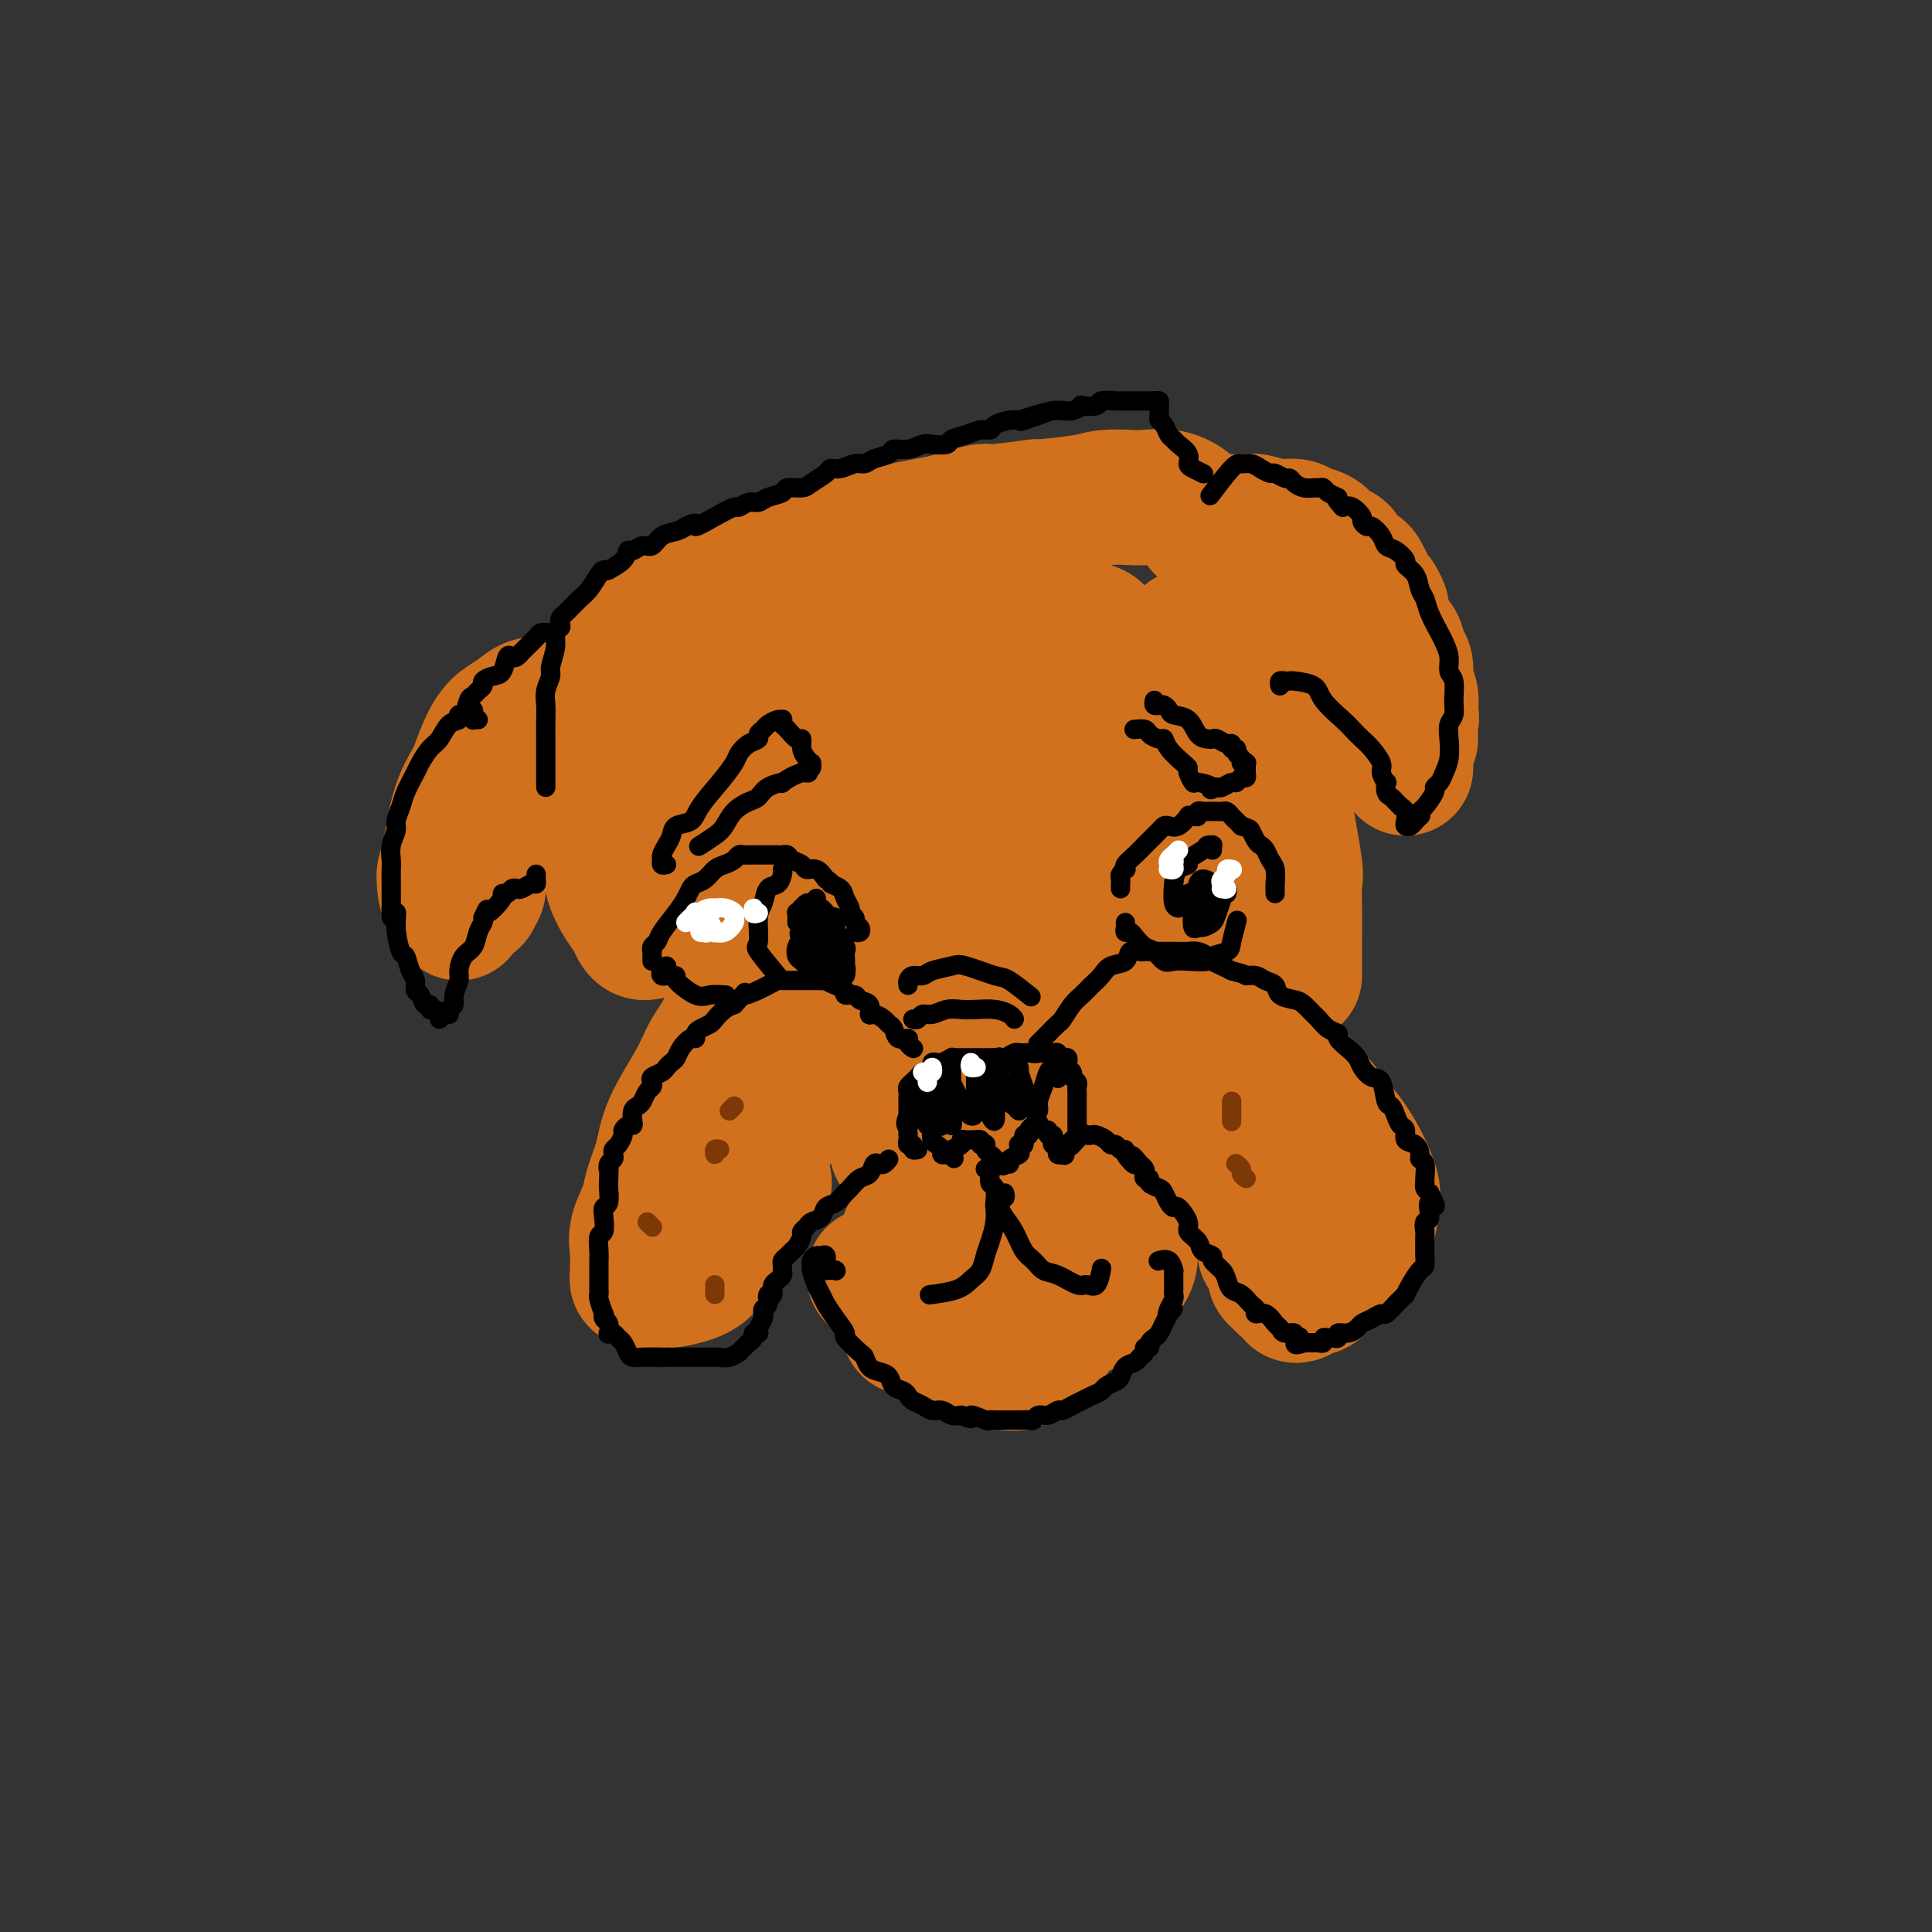 <svg viewBox='0 0 400 400' version='1.1' xmlns='http://www.w3.org/2000/svg' xmlns:xlink='http://www.w3.org/1999/xlink'><rect x="0" y="0" width="400" height="400" fill="#333333" stroke="none"/><g fill='none' stroke='rgb(210,113,29)' stroke-width='28' stroke-linecap='round' stroke-linejoin='round'><path d='M134,193c0.088,-0.019 0.175,-0.038 0,0c-0.175,0.038 -0.614,0.132 -1,0c-0.386,-0.132 -0.719,-0.489 -1,-1c-0.281,-0.511 -0.512,-1.176 -1,-2c-0.488,-0.824 -1.235,-1.807 -2,-3c-0.765,-1.193 -1.549,-2.596 -2,-4c-0.451,-1.404 -0.568,-2.809 -1,-5c-0.432,-2.191 -1.177,-5.168 -2,-7c-0.823,-1.832 -1.723,-2.520 -2,-4c-0.277,-1.480 0.069,-3.751 0,-5c-0.069,-1.249 -0.551,-1.474 -1,-3c-0.449,-1.526 -0.863,-4.352 -1,-6c-0.137,-1.648 0.004,-2.118 0,-3c-0.004,-0.882 -0.153,-2.176 0,-3c0.153,-0.824 0.606,-1.179 1,-2c0.394,-0.821 0.728,-2.108 1,-3c0.272,-0.892 0.482,-1.389 1,-2c0.518,-0.611 1.342,-1.334 2,-2c0.658,-0.666 1.148,-1.274 2,-2c0.852,-0.726 2.065,-1.571 4,-3c1.935,-1.429 4.592,-3.442 7,-5c2.408,-1.558 4.568,-2.661 7,-4c2.432,-1.339 5.136,-2.916 11,-5c5.864,-2.084 14.886,-4.677 19,-6c4.114,-1.323 3.318,-1.378 6,-2c2.682,-0.622 8.841,-1.811 15,-3'/><path d='M196,108c9.363,-2.864 7.272,-2.025 9,-2c1.728,0.025 7.275,-0.764 9,-1c1.725,-0.236 -0.371,0.081 1,0c1.371,-0.081 6.211,-0.559 9,-1c2.789,-0.441 3.528,-0.844 5,-1c1.472,-0.156 3.678,-0.063 5,0c1.322,0.063 1.760,0.097 3,0c1.240,-0.097 3.280,-0.323 5,0c1.720,0.323 3.118,1.196 4,2c0.882,0.804 1.247,1.537 2,2c0.753,0.463 1.894,0.654 3,2c1.106,1.346 2.178,3.846 3,6c0.822,2.154 1.395,3.962 2,6c0.605,2.038 1.243,4.307 2,6c0.757,1.693 1.632,2.810 2,4c0.368,1.190 0.230,2.453 1,5c0.770,2.547 2.449,6.377 3,9c0.551,2.623 -0.024,4.037 0,6c0.024,1.963 0.647,4.474 1,7c0.353,2.526 0.434,5.066 1,9c0.566,3.934 1.616,9.261 2,12c0.384,2.739 0.103,2.891 0,4c-0.103,1.109 -0.028,3.176 0,5c0.028,1.824 0.007,3.406 0,5c-0.007,1.594 -0.002,3.200 0,5c0.002,1.800 0.001,3.792 0,4c-0.001,0.208 -0.000,-1.369 0,-2c0.000,-0.631 0.000,-0.315 0,0'/><path d='M157,200c-0.011,0.328 -0.022,0.657 0,1c0.022,0.343 0.077,0.702 0,1c-0.077,0.298 -0.286,0.536 -1,1c-0.714,0.464 -1.932,1.154 -3,3c-1.068,1.846 -1.987,4.848 -3,7c-1.013,2.152 -2.121,3.454 -3,5c-0.879,1.546 -1.530,3.335 -3,6c-1.470,2.665 -3.761,6.204 -5,9c-1.239,2.796 -1.428,4.849 -2,7c-0.572,2.151 -1.526,4.401 -2,6c-0.474,1.599 -0.467,2.547 -1,4c-0.533,1.453 -1.607,3.411 -2,5c-0.393,1.589 -0.106,2.808 0,4c0.106,1.192 0.031,2.358 0,3c-0.031,0.642 -0.019,0.760 0,1c0.019,0.240 0.046,0.600 0,1c-0.046,0.400 -0.163,0.839 0,1c0.163,0.161 0.608,0.044 1,0c0.392,-0.044 0.731,-0.015 1,0c0.269,0.015 0.467,0.015 1,0c0.533,-0.015 1.400,-0.044 2,0c0.600,0.044 0.935,0.162 2,0c1.065,-0.162 2.862,-0.603 4,-1c1.138,-0.397 1.617,-0.749 2,-1c0.383,-0.251 0.669,-0.402 1,-1c0.331,-0.598 0.707,-1.645 1,-3c0.293,-1.355 0.502,-3.019 1,-4c0.498,-0.981 1.285,-1.280 2,-2c0.715,-0.720 1.357,-1.860 2,-3'/><path d='M152,250c1.281,-2.506 1.484,-2.772 2,-4c0.516,-1.228 1.346,-3.418 2,-5c0.654,-1.582 1.131,-2.556 2,-4c0.869,-1.444 2.130,-3.358 3,-5c0.870,-1.642 1.347,-3.013 2,-4c0.653,-0.987 1.480,-1.590 2,-3c0.520,-1.410 0.731,-3.628 1,-5c0.269,-1.372 0.595,-1.898 1,-3c0.405,-1.102 0.890,-2.778 1,-4c0.110,-1.222 -0.155,-1.988 0,-3c0.155,-1.012 0.730,-2.269 1,-3c0.270,-0.731 0.234,-0.935 0,-1c-0.234,-0.065 -0.667,0.011 -1,0c-0.333,-0.011 -0.568,-0.107 -1,0c-0.432,0.107 -1.062,0.419 -2,1c-0.938,0.581 -2.185,1.432 -3,2c-0.815,0.568 -1.200,0.852 -2,2c-0.800,1.148 -2.016,3.159 -3,5c-0.984,1.841 -1.734,3.510 -2,5c-0.266,1.490 -0.046,2.800 0,5c0.046,2.200 -0.080,5.291 0,7c0.080,1.709 0.368,2.037 1,4c0.632,1.963 1.609,5.561 2,7c0.391,1.439 0.195,0.720 0,0'/><path d='M216,207c0.445,0.370 0.889,0.740 1,1c0.111,0.260 -0.113,0.409 1,2c1.113,1.591 3.563,4.623 6,7c2.437,2.377 4.860,4.100 7,6c2.140,1.900 3.996,3.979 6,6c2.004,2.021 4.154,3.986 7,6c2.846,2.014 6.387,4.077 9,6c2.613,1.923 4.296,3.706 6,5c1.704,1.294 3.428,2.098 5,3c1.572,0.902 2.992,1.902 4,3c1.008,1.098 1.604,2.295 3,3c1.396,0.705 3.593,0.919 5,1c1.407,0.081 2.025,0.028 3,0c0.975,-0.028 2.309,-0.033 3,0c0.691,0.033 0.740,0.102 1,-1c0.260,-1.102 0.730,-3.375 1,-5c0.270,-1.625 0.341,-2.603 0,-4c-0.341,-1.397 -1.095,-3.213 -2,-5c-0.905,-1.787 -1.960,-3.544 -3,-5c-1.040,-1.456 -2.065,-2.612 -4,-5c-1.935,-2.388 -4.779,-6.008 -7,-8c-2.221,-1.992 -3.818,-2.355 -7,-4c-3.182,-1.645 -7.947,-4.573 -10,-6c-2.053,-1.427 -1.393,-1.355 -3,-2c-1.607,-0.645 -5.482,-2.008 -8,-3c-2.518,-0.992 -3.678,-1.613 -5,-2c-1.322,-0.387 -2.806,-0.539 -4,-1c-1.194,-0.461 -2.097,-1.230 -3,-2'/><path d='M228,203c-7.001,-3.110 -4.505,-0.886 -4,0c0.505,0.886 -0.983,0.433 -2,0c-1.017,-0.433 -1.565,-0.845 -2,-1c-0.435,-0.155 -0.758,-0.053 -1,0c-0.242,0.053 -0.402,0.058 -1,0c-0.598,-0.058 -1.634,-0.180 -2,0c-0.366,0.180 -0.064,0.661 0,1c0.064,0.339 -0.112,0.537 0,1c0.112,0.463 0.513,1.192 1,2c0.487,0.808 1.061,1.694 2,3c0.939,1.306 2.242,3.030 3,4c0.758,0.970 0.972,1.186 2,2c1.028,0.814 2.871,2.226 4,3c1.129,0.774 1.544,0.910 3,2c1.456,1.090 3.953,3.133 5,4c1.047,0.867 0.645,0.558 1,1c0.355,0.442 1.466,1.634 2,2c0.534,0.366 0.490,-0.094 1,0c0.510,0.094 1.574,0.741 2,1c0.426,0.259 0.213,0.129 0,0'/><path d='M248,231c-0.209,0.317 -0.419,0.634 0,1c0.419,0.366 1.466,0.780 2,1c0.534,0.220 0.553,0.246 1,1c0.447,0.754 1.320,2.236 2,3c0.680,0.764 1.167,0.808 2,2c0.833,1.192 2.012,3.531 3,5c0.988,1.469 1.785,2.070 2,3c0.215,0.930 -0.152,2.191 0,3c0.152,0.809 0.825,1.168 1,2c0.175,0.832 -0.146,2.137 0,3c0.146,0.863 0.761,1.283 1,2c0.239,0.717 0.103,1.732 0,2c-0.103,0.268 -0.172,-0.212 0,0c0.172,0.212 0.585,1.117 1,2c0.415,0.883 0.832,1.743 1,2c0.168,0.257 0.086,-0.090 0,0c-0.086,0.090 -0.177,0.615 0,1c0.177,0.385 0.621,0.628 1,1c0.379,0.372 0.692,0.871 1,1c0.308,0.129 0.610,-0.113 1,0c0.390,0.113 0.868,0.579 1,1c0.132,0.421 -0.081,0.795 0,1c0.081,0.205 0.455,0.240 1,0c0.545,-0.240 1.259,-0.754 2,-1c0.741,-0.246 1.508,-0.223 2,-1c0.492,-0.777 0.709,-2.353 1,-3c0.291,-0.647 0.655,-0.367 1,-1c0.345,-0.633 0.670,-2.181 1,-3c0.330,-0.819 0.665,-0.910 1,-1'/><path d='M277,258c1.389,-1.923 0.361,-1.731 0,-2c-0.361,-0.269 -0.056,-1.000 0,-2c0.056,-1.000 -0.139,-2.269 -1,-3c-0.861,-0.731 -2.389,-0.923 -3,-1c-0.611,-0.077 -0.306,-0.038 0,0'/><path d='M181,264c0.415,0.382 0.831,0.764 1,1c0.169,0.236 0.092,0.327 1,1c0.908,0.673 2.800,1.927 4,3c1.200,1.073 1.707,1.965 3,3c1.293,1.035 3.372,2.212 5,3c1.628,0.788 2.807,1.188 4,2c1.193,0.812 2.402,2.035 4,3c1.598,0.965 3.586,1.672 5,2c1.414,0.328 2.252,0.278 3,0c0.748,-0.278 1.404,-0.784 2,-1c0.596,-0.216 1.133,-0.144 2,-1c0.867,-0.856 2.064,-2.641 3,-4c0.936,-1.359 1.613,-2.292 2,-3c0.387,-0.708 0.486,-1.191 1,-2c0.514,-0.809 1.444,-1.943 2,-3c0.556,-1.057 0.738,-2.037 1,-3c0.262,-0.963 0.602,-1.911 1,-3c0.398,-1.089 0.852,-2.320 1,-3c0.148,-0.680 -0.010,-0.808 0,-1c0.010,-0.192 0.186,-0.447 0,-1c-0.186,-0.553 -0.736,-1.404 -1,-2c-0.264,-0.596 -0.244,-0.937 -1,-1c-0.756,-0.063 -2.288,0.150 -4,0c-1.712,-0.150 -3.605,-0.665 -5,-1c-1.395,-0.335 -2.291,-0.492 -4,0c-1.709,0.492 -4.229,1.632 -6,2c-1.771,0.368 -2.792,-0.038 -4,0c-1.208,0.038 -2.604,0.519 -4,1'/><path d='M197,256c-5.067,0.155 -3.736,0.044 -4,0c-0.264,-0.044 -2.124,-0.019 -3,0c-0.876,0.019 -0.770,0.031 -1,0c-0.230,-0.031 -0.798,-0.107 -1,0c-0.202,0.107 -0.040,0.396 0,1c0.040,0.604 -0.043,1.521 0,2c0.043,0.479 0.210,0.518 0,1c-0.210,0.482 -0.799,1.407 -1,2c-0.201,0.593 -0.014,0.854 0,2c0.014,1.146 -0.144,3.176 0,4c0.144,0.824 0.588,0.441 1,1c0.412,0.559 0.790,2.059 1,3c0.210,0.941 0.252,1.325 1,2c0.748,0.675 2.201,1.643 3,2c0.799,0.357 0.942,0.102 1,0c0.058,-0.102 0.029,-0.051 0,0'/><path d='M186,237c-0.233,0.491 -0.465,0.983 0,1c0.465,0.017 1.629,-0.440 2,-1c0.371,-0.560 -0.050,-1.222 1,-2c1.050,-0.778 3.570,-1.673 5,-2c1.430,-0.327 1.769,-0.088 3,0c1.231,0.088 3.355,0.023 5,0c1.645,-0.023 2.811,-0.005 4,0c1.189,0.005 2.399,-0.002 4,0c1.601,0.002 3.591,0.012 5,0c1.409,-0.012 2.236,-0.045 3,0c0.764,0.045 1.464,0.167 2,0c0.536,-0.167 0.907,-0.622 2,0c1.093,0.622 2.909,2.320 4,3c1.091,0.680 1.459,0.341 2,1c0.541,0.659 1.255,2.314 2,3c0.745,0.686 1.520,0.402 2,1c0.480,0.598 0.665,2.076 1,4c0.335,1.924 0.820,4.293 1,6c0.180,1.707 0.055,2.751 0,4c-0.055,1.249 -0.038,2.704 0,4c0.038,1.296 0.098,2.433 -1,4c-1.098,1.567 -3.355,3.562 -5,5c-1.645,1.438 -2.680,2.317 -4,3c-1.320,0.683 -2.926,1.170 -5,2c-2.074,0.830 -4.617,2.001 -7,3c-2.383,0.999 -4.608,1.824 -7,2c-2.392,0.176 -4.952,-0.299 -8,-1c-3.048,-0.701 -6.585,-1.629 -8,-2c-1.415,-0.371 -0.707,-0.186 0,0'/><path d='M171,226c0.544,-0.322 1.088,-0.644 2,-1c0.912,-0.356 2.192,-0.746 4,-1c1.808,-0.254 4.145,-0.372 6,0c1.855,0.372 3.228,1.233 5,2c1.772,0.767 3.945,1.440 5,2c1.055,0.560 0.993,1.008 1,1c0.007,-0.008 0.082,-0.471 0,-1c-0.082,-0.529 -0.321,-1.122 -1,-2c-0.679,-0.878 -1.798,-2.040 -3,-4c-1.202,-1.960 -2.486,-4.719 -3,-6c-0.514,-1.281 -0.257,-1.086 0,-1c0.257,0.086 0.516,0.061 1,0c0.484,-0.061 1.194,-0.159 2,0c0.806,0.159 1.707,0.576 3,1c1.293,0.424 2.977,0.856 4,1c1.023,0.144 1.385,-0.000 2,0c0.615,0.000 1.485,0.144 2,0c0.515,-0.144 0.677,-0.577 1,-1c0.323,-0.423 0.807,-0.835 1,-1c0.193,-0.165 0.097,-0.082 0,0'/><path d='M137,177c-0.340,-0.704 -0.681,-1.408 -1,-2c-0.319,-0.592 -0.618,-1.074 -1,-2c-0.382,-0.926 -0.847,-2.298 -1,-3c-0.153,-0.702 0.006,-0.734 0,-1c-0.006,-0.266 -0.178,-0.766 0,-1c0.178,-0.234 0.706,-0.200 1,0c0.294,0.200 0.356,0.567 2,2c1.644,1.433 4.871,3.930 7,6c2.129,2.070 3.160,3.711 4,5c0.840,1.289 1.487,2.225 2,3c0.513,0.775 0.890,1.388 1,1c0.110,-0.388 -0.049,-1.777 -1,-5c-0.951,-3.223 -2.695,-8.278 -4,-13c-1.305,-4.722 -2.172,-9.109 -3,-12c-0.828,-2.891 -1.616,-4.286 -2,-5c-0.384,-0.714 -0.365,-0.745 0,-1c0.365,-0.255 1.075,-0.732 3,1c1.925,1.732 5.065,5.673 8,10c2.935,4.327 5.665,9.039 8,13c2.335,3.961 4.276,7.171 6,10c1.724,2.829 3.233,5.278 4,6c0.767,0.722 0.792,-0.283 1,0c0.208,0.283 0.597,1.856 0,0c-0.597,-1.856 -2.181,-7.139 -4,-13c-1.819,-5.861 -3.871,-12.299 -6,-19c-2.129,-6.701 -4.333,-13.666 -5,-17c-0.667,-3.334 0.203,-3.038 1,-2c0.797,1.038 1.522,2.818 4,7c2.478,4.182 6.708,10.766 10,17c3.292,6.234 5.646,12.117 8,18'/><path d='M179,180c4.642,9.698 4.749,13.942 5,16c0.251,2.058 0.648,1.928 1,2c0.352,0.072 0.658,0.346 1,1c0.342,0.654 0.719,1.690 0,-6c-0.719,-7.690 -2.534,-24.105 -4,-35c-1.466,-10.895 -2.584,-16.270 -3,-20c-0.416,-3.730 -0.130,-5.813 0,-7c0.130,-1.187 0.105,-1.477 1,-1c0.895,0.477 2.711,1.719 6,10c3.289,8.281 8.052,23.599 11,33c2.948,9.401 4.083,12.883 5,16c0.917,3.117 1.618,5.868 2,8c0.382,2.132 0.445,3.645 1,4c0.555,0.355 1.603,-0.447 2,-4c0.397,-3.553 0.145,-9.855 0,-18c-0.145,-8.145 -0.182,-18.132 -1,-27c-0.818,-8.868 -2.418,-16.615 -3,-22c-0.582,-5.385 -0.146,-8.407 1,-9c1.146,-0.593 3.001,1.243 5,6c1.999,4.757 4.143,12.435 6,20c1.857,7.565 3.429,15.017 5,21c1.571,5.983 3.141,10.495 4,14c0.859,3.505 1.007,6.001 1,7c-0.007,0.999 -0.167,0.502 0,0c0.167,-0.502 0.663,-1.009 1,-5c0.337,-3.991 0.514,-11.468 0,-19c-0.514,-7.532 -1.721,-15.121 -2,-21c-0.279,-5.879 0.368,-10.050 1,-12c0.632,-1.950 1.247,-1.679 2,-1c0.753,0.679 1.644,1.765 3,5c1.356,3.235 3.178,8.617 5,14'/><path d='M235,150c2.557,7.902 3.949,18.657 5,25c1.051,6.343 1.761,8.273 2,10c0.239,1.727 0.008,3.249 0,4c-0.008,0.751 0.208,0.729 1,1c0.792,0.271 2.160,0.835 3,-5c0.840,-5.835 1.152,-18.069 1,-27c-0.152,-8.931 -0.767,-14.559 -1,-18c-0.233,-3.441 -0.084,-4.693 0,-6c0.084,-1.307 0.102,-2.667 0,-2c-0.102,0.667 -0.326,3.362 0,8c0.326,4.638 1.201,11.220 2,17c0.799,5.780 1.520,10.760 2,14c0.480,3.240 0.717,4.741 1,6c0.283,1.259 0.612,2.276 1,3c0.388,0.724 0.835,1.157 1,0c0.165,-1.157 0.047,-3.902 0,-5c-0.047,-1.098 -0.024,-0.549 0,0'/><path d='M249,109c0.381,0.113 0.762,0.225 1,0c0.238,-0.225 0.334,-0.788 1,-1c0.666,-0.212 1.901,-0.072 3,0c1.099,0.072 2.061,0.075 3,0c0.939,-0.075 1.855,-0.228 3,0c1.145,0.228 2.519,0.838 4,1c1.481,0.162 3.069,-0.125 4,0c0.931,0.125 1.205,0.662 2,1c0.795,0.338 2.110,0.475 3,1c0.890,0.525 1.356,1.436 2,2c0.644,0.564 1.468,0.780 2,1c0.532,0.220 0.772,0.443 1,1c0.228,0.557 0.442,1.449 1,2c0.558,0.551 1.459,0.762 2,1c0.541,0.238 0.723,0.502 1,1c0.277,0.498 0.648,1.230 1,2c0.352,0.770 0.685,1.579 1,2c0.315,0.421 0.613,0.454 1,1c0.387,0.546 0.863,1.606 1,2c0.137,0.394 -0.064,0.121 0,1c0.064,0.879 0.394,2.910 1,4c0.606,1.090 1.486,1.240 2,2c0.514,0.760 0.660,2.132 1,3c0.340,0.868 0.875,1.233 1,2c0.125,0.767 -0.159,1.937 0,3c0.159,1.063 0.760,2.018 1,3c0.240,0.982 0.120,1.991 0,3'/><path d='M292,147c0.464,2.462 0.124,1.615 0,2c-0.124,0.385 -0.033,2.000 0,3c0.033,1.000 0.009,1.385 0,1c-0.009,-0.385 -0.003,-1.538 0,-2c0.003,-0.462 0.001,-0.231 0,0'/><path d='M262,121c0.436,0.097 0.872,0.195 1,0c0.128,-0.195 -0.053,-0.681 1,0c1.053,0.681 3.338,2.531 5,4c1.662,1.469 2.699,2.556 4,4c1.301,1.444 2.867,3.243 4,5c1.133,1.757 1.834,3.472 3,5c1.166,1.528 2.796,2.869 4,5c1.204,2.131 1.983,5.051 3,7c1.017,1.949 2.273,2.928 3,4c0.727,1.072 0.927,2.236 1,3c0.073,0.764 0.020,1.129 0,1c-0.020,-0.129 -0.006,-0.751 0,-1c0.006,-0.249 0.003,-0.124 0,0'/><path d='M122,144c0.306,-0.122 0.613,-0.245 0,0c-0.613,0.245 -2.145,0.856 -3,1c-0.855,0.144 -1.033,-0.180 -2,0c-0.967,0.180 -2.723,0.865 -4,1c-1.277,0.135 -2.076,-0.281 -3,0c-0.924,0.281 -1.973,1.257 -3,2c-1.027,0.743 -2.030,1.251 -3,2c-0.970,0.749 -1.906,1.738 -3,4c-1.094,2.262 -2.347,5.797 -3,8c-0.653,2.203 -0.707,3.073 -1,5c-0.293,1.927 -0.826,4.912 -1,7c-0.174,2.088 0.010,3.278 0,5c-0.010,1.722 -0.214,3.974 0,5c0.214,1.026 0.846,0.825 1,1c0.154,0.175 -0.170,0.728 0,1c0.170,0.272 0.833,0.265 1,0c0.167,-0.265 -0.164,-0.787 0,-1c0.164,-0.213 0.822,-0.116 1,-1c0.178,-0.884 -0.124,-2.747 0,-5c0.124,-2.253 0.675,-4.895 1,-7c0.325,-2.105 0.424,-3.674 1,-6c0.576,-2.326 1.629,-5.408 2,-7c0.371,-1.592 0.061,-1.692 0,-2c-0.061,-0.308 0.128,-0.822 0,-1c-0.128,-0.178 -0.573,-0.019 -1,0c-0.427,0.019 -0.835,-0.102 -1,0c-0.165,0.102 -0.086,0.428 -1,2c-0.914,1.572 -2.822,4.390 -4,7c-1.178,2.610 -1.625,5.010 -2,7c-0.375,1.990 -0.679,3.568 -1,5c-0.321,1.432 -0.661,2.716 -1,4'/><path d='M92,181c-0.226,4.000 1.208,6.000 2,7c0.792,1.000 0.940,1.000 1,1c0.060,0.000 0.030,0.000 0,0'/></g>
<g fill='none' stroke='rgb(0,0,0)' stroke-width='4' stroke-linecap='round' stroke-linejoin='round'><path d='M191,229c-0.009,0.342 -0.017,0.684 0,1c0.017,0.316 0.061,0.606 0,1c-0.061,0.394 -0.226,0.892 0,1c0.226,0.108 0.844,-0.175 1,0c0.156,0.175 -0.150,0.807 0,1c0.150,0.193 0.757,-0.054 1,0c0.243,0.054 0.122,0.410 0,1c-0.122,0.590 -0.244,1.416 0,2c0.244,0.584 0.853,0.927 1,1c0.147,0.073 -0.168,-0.124 0,0c0.168,0.124 0.818,0.569 1,1c0.182,0.431 -0.105,0.847 0,1c0.105,0.153 0.601,0.044 1,0c0.399,-0.044 0.699,-0.022 1,0'/><path d='M197,239c0.962,1.596 0.366,0.585 0,0c-0.366,-0.585 -0.502,-0.745 0,-1c0.502,-0.255 1.641,-0.604 2,-1c0.359,-0.396 -0.063,-0.838 0,-1c0.063,-0.162 0.609,-0.044 1,0c0.391,0.044 0.626,0.016 1,0c0.374,-0.016 0.889,-0.018 1,0c0.111,0.018 -0.180,0.057 0,0c0.180,-0.057 0.832,-0.208 1,0c0.168,0.208 -0.148,0.777 0,1c0.148,0.223 0.761,0.101 1,0c0.239,-0.101 0.103,-0.181 0,0c-0.103,0.181 -0.172,0.623 0,1c0.172,0.377 0.585,0.689 1,1c0.415,0.311 0.833,0.619 1,1c0.167,0.381 0.083,0.833 0,1c-0.083,0.167 -0.167,0.048 0,0c0.167,-0.048 0.583,-0.024 1,0'/><path d='M207,241c0.931,0.761 0.757,0.163 1,0c0.243,-0.163 0.902,0.110 1,0c0.098,-0.110 -0.366,-0.604 0,-1c0.366,-0.396 1.561,-0.695 2,-1c0.439,-0.305 0.122,-0.615 0,-1c-0.122,-0.385 -0.048,-0.843 0,-1c0.048,-0.157 0.069,-0.013 0,0c-0.069,0.013 -0.230,-0.105 0,0c0.230,0.105 0.849,0.431 1,0c0.151,-0.431 -0.166,-1.621 0,-2c0.166,-0.379 0.814,0.052 1,0c0.186,-0.052 -0.090,-0.586 0,-1c0.090,-0.414 0.545,-0.707 1,-1'/><path d='M214,233c1.321,-1.220 1.123,-0.270 1,0c-0.123,0.270 -0.173,-0.139 0,0c0.173,0.139 0.568,0.824 1,1c0.432,0.176 0.899,-0.159 1,0c0.101,0.159 -0.165,0.812 0,1c0.165,0.188 0.762,-0.091 1,0c0.238,0.091 0.115,0.550 0,1c-0.115,0.450 -0.224,0.891 0,1c0.224,0.109 0.782,-0.115 1,0c0.218,0.115 0.097,0.569 0,1c-0.097,0.431 -0.171,0.837 0,1c0.171,0.163 0.585,0.081 1,0'/><path d='M220,239c0.945,0.685 0.309,-0.604 0,-1c-0.309,-0.396 -0.289,0.101 0,0c0.289,-0.101 0.848,-0.801 1,-1c0.152,-0.199 -0.103,0.101 0,0c0.103,-0.101 0.563,-0.603 1,-1c0.437,-0.397 0.849,-0.687 1,-1c0.151,-0.313 0.040,-0.647 0,-1c-0.040,-0.353 -0.011,-0.726 0,-1c0.011,-0.274 0.003,-0.451 0,-1c-0.003,-0.549 -0.001,-1.471 0,-2c0.001,-0.529 0.000,-0.667 0,-1c-0.000,-0.333 -0.000,-0.863 0,-1c0.000,-0.137 0.001,0.118 0,0c-0.001,-0.118 -0.004,-0.609 0,-1c0.004,-0.391 0.016,-0.682 0,-1c-0.016,-0.318 -0.061,-0.663 0,-1c0.061,-0.337 0.226,-0.668 0,-1c-0.226,-0.332 -0.844,-0.667 -1,-1c-0.156,-0.333 0.151,-0.664 0,-1c-0.151,-0.336 -0.759,-0.679 -1,-1c-0.241,-0.321 -0.116,-0.622 0,-1c0.116,-0.378 0.223,-0.832 0,-1c-0.223,-0.168 -0.777,-0.049 -1,0c-0.223,0.049 -0.115,0.027 0,0c0.115,-0.027 0.238,-0.060 0,0c-0.238,0.060 -0.837,0.212 -1,0c-0.163,-0.212 0.111,-0.789 0,-1c-0.111,-0.211 -0.607,-0.057 -1,0c-0.393,0.057 -0.684,0.016 -1,0c-0.316,-0.016 -0.658,-0.008 -1,0'/><path d='M216,218c-1.200,-0.928 -0.699,-0.248 -1,0c-0.301,0.248 -1.403,0.066 -2,0c-0.597,-0.066 -0.687,-0.014 -1,0c-0.313,0.014 -0.847,-0.010 -1,0c-0.153,0.010 0.076,0.055 0,0c-0.076,-0.055 -0.457,-0.211 -1,0c-0.543,0.211 -1.248,0.789 -2,1c-0.752,0.211 -1.549,0.057 -2,0c-0.451,-0.057 -0.555,-0.015 -1,0c-0.445,0.015 -1.232,0.004 -2,0c-0.768,-0.004 -1.516,-0.001 -2,0c-0.484,0.001 -0.702,-0.001 -1,0c-0.298,0.001 -0.675,0.004 -1,0c-0.325,-0.004 -0.597,-0.015 -1,0c-0.403,0.015 -0.935,0.056 -1,0c-0.065,-0.056 0.337,-0.208 0,0c-0.337,0.208 -1.414,0.778 -2,1c-0.586,0.222 -0.682,0.097 -1,0c-0.318,-0.097 -0.858,-0.167 -1,0c-0.142,0.167 0.116,0.571 0,1c-0.116,0.429 -0.604,0.885 -1,1c-0.396,0.115 -0.698,-0.110 -1,0c-0.302,0.110 -0.603,0.554 -1,1c-0.397,0.446 -0.891,0.893 -1,1c-0.109,0.107 0.167,-0.127 0,0c-0.167,0.127 -0.777,0.615 -1,1c-0.223,0.385 -0.060,0.667 0,1c0.060,0.333 0.016,0.718 0,1c-0.016,0.282 -0.004,0.460 0,1c0.004,0.540 0.001,1.440 0,2c-0.001,0.560 -0.001,0.780 0,1'/><path d='M188,231c-0.929,2.184 -0.250,2.144 0,2c0.250,-0.144 0.071,-0.394 0,0c-0.071,0.394 -0.034,1.430 0,2c0.034,0.570 0.065,0.675 0,1c-0.065,0.325 -0.227,0.872 0,1c0.227,0.128 0.844,-0.161 1,0c0.156,0.161 -0.150,0.774 0,1c0.150,0.226 0.757,0.065 1,0c0.243,-0.065 0.121,-0.032 0,0'/><path d='M184,240c-0.335,0.407 -0.670,0.815 -1,1c-0.330,0.185 -0.656,0.148 -1,0c-0.344,-0.148 -0.707,-0.406 -1,0c-0.293,0.406 -0.515,1.475 -1,2c-0.485,0.525 -1.233,0.507 -2,1c-0.767,0.493 -1.552,1.498 -2,2c-0.448,0.502 -0.558,0.502 -1,1c-0.442,0.498 -1.217,1.495 -2,2c-0.783,0.505 -1.573,0.517 -2,1c-0.427,0.483 -0.492,1.438 -1,2c-0.508,0.562 -1.460,0.732 -2,1c-0.540,0.268 -0.670,0.635 -1,1c-0.330,0.365 -0.862,0.728 -1,1c-0.138,0.272 0.117,0.454 0,1c-0.117,0.546 -0.606,1.456 -1,2c-0.394,0.544 -0.694,0.723 -1,1c-0.306,0.277 -0.617,0.652 -1,1c-0.383,0.348 -0.837,0.671 -1,1c-0.163,0.329 -0.033,0.666 0,1c0.033,0.334 -0.030,0.667 0,1c0.030,0.333 0.152,0.667 0,1c-0.152,0.333 -0.577,0.667 -1,1c-0.423,0.333 -0.845,0.667 -1,1c-0.155,0.333 -0.044,0.667 0,1c0.044,0.333 0.022,0.667 0,1'/><path d='M160,268c-1.326,2.056 -1.140,0.197 -1,0c0.140,-0.197 0.235,1.270 0,2c-0.235,0.730 -0.799,0.724 -1,1c-0.201,0.276 -0.040,0.834 0,1c0.040,0.166 -0.042,-0.061 0,0c0.042,0.061 0.209,0.409 0,1c-0.209,0.591 -0.792,1.426 -1,2c-0.208,0.574 -0.041,0.889 0,1c0.041,0.111 -0.045,0.019 0,0c0.045,-0.019 0.220,0.036 0,0c-0.220,-0.036 -0.834,-0.163 -1,0c-0.166,0.163 0.115,0.617 0,1c-0.115,0.383 -0.625,0.695 -1,1c-0.375,0.305 -0.615,0.604 -1,1c-0.385,0.396 -0.915,0.891 -1,1c-0.085,0.109 0.275,-0.167 0,0c-0.275,0.167 -1.186,0.777 -2,1c-0.814,0.223 -1.532,0.060 -2,0c-0.468,-0.060 -0.685,-0.016 -1,0c-0.315,0.016 -0.728,0.004 -1,0c-0.272,-0.004 -0.401,-0.001 -1,0c-0.599,0.001 -1.666,0.000 -2,0c-0.334,-0.000 0.064,-0.000 0,0c-0.064,0.000 -0.590,0.000 -1,0c-0.410,-0.000 -0.704,-0.000 -1,0c-0.296,0.000 -0.595,0.000 -1,0c-0.405,-0.000 -0.917,-0.000 -1,0c-0.083,0.000 0.262,0.000 0,0c-0.262,-0.000 -1.131,-0.000 -2,0'/><path d='M138,281c-2.517,0.155 -1.308,0.042 -1,0c0.308,-0.042 -0.285,-0.013 -1,0c-0.715,0.013 -1.554,0.011 -2,0c-0.446,-0.011 -0.501,-0.030 -1,0c-0.499,0.030 -1.443,0.110 -2,0c-0.557,-0.110 -0.727,-0.408 -1,-1c-0.273,-0.592 -0.648,-1.477 -1,-2c-0.352,-0.523 -0.682,-0.683 -1,-1c-0.318,-0.317 -0.625,-0.791 -1,-1c-0.375,-0.209 -0.819,-0.151 -1,0c-0.181,0.151 -0.100,0.397 0,0c0.100,-0.397 0.219,-1.437 0,-2c-0.219,-0.563 -0.777,-0.648 -1,-1c-0.223,-0.352 -0.112,-0.972 0,-1c0.112,-0.028 0.226,0.537 0,0c-0.226,-0.537 -0.793,-2.174 -1,-3c-0.207,-0.826 -0.056,-0.840 0,-1c0.056,-0.160 0.015,-0.464 0,-1c-0.015,-0.536 -0.005,-1.303 0,-2c0.005,-0.697 0.005,-1.323 0,-2c-0.005,-0.677 -0.015,-1.406 0,-2c0.015,-0.594 0.056,-1.052 0,-2c-0.056,-0.948 -0.207,-2.384 0,-3c0.207,-0.616 0.774,-0.410 1,-1c0.226,-0.590 0.113,-1.976 0,-3c-0.113,-1.024 -0.226,-1.687 0,-2c0.226,-0.313 0.792,-0.277 1,-1c0.208,-0.723 0.060,-2.207 0,-3c-0.060,-0.793 -0.030,-0.897 0,-1'/><path d='M126,245c0.171,-4.963 0.098,-3.372 0,-3c-0.098,0.372 -0.220,-0.477 0,-1c0.220,-0.523 0.781,-0.721 1,-1c0.219,-0.279 0.096,-0.638 0,-1c-0.096,-0.362 -0.167,-0.728 0,-1c0.167,-0.272 0.570,-0.451 1,-1c0.430,-0.549 0.886,-1.470 1,-2c0.114,-0.530 -0.114,-0.671 0,-1c0.114,-0.329 0.569,-0.848 1,-1c0.431,-0.152 0.836,0.062 1,0c0.164,-0.062 0.085,-0.402 0,-1c-0.085,-0.598 -0.177,-1.456 0,-2c0.177,-0.544 0.622,-0.776 1,-1c0.378,-0.224 0.688,-0.441 1,-1c0.312,-0.559 0.626,-1.459 1,-2c0.374,-0.541 0.807,-0.722 1,-1c0.193,-0.278 0.146,-0.652 0,-1c-0.146,-0.348 -0.390,-0.670 0,-1c0.390,-0.330 1.413,-0.668 2,-1c0.587,-0.332 0.738,-0.657 1,-1c0.262,-0.343 0.634,-0.704 1,-1c0.366,-0.296 0.724,-0.527 1,-1c0.276,-0.473 0.468,-1.187 1,-2c0.532,-0.813 1.403,-1.724 2,-2c0.597,-0.276 0.918,0.082 1,0c0.082,-0.082 -0.077,-0.603 0,-1c0.077,-0.397 0.391,-0.670 1,-1c0.609,-0.330 1.514,-0.717 2,-1c0.486,-0.283 0.554,-0.461 1,-1c0.446,-0.539 1.270,-1.440 2,-2c0.730,-0.560 1.365,-0.780 2,-1'/><path d='M152,208c3.513,-3.793 1.795,-2.274 2,-2c0.205,0.274 2.331,-0.697 3,-1c0.669,-0.303 -0.120,0.062 0,0c0.120,-0.062 1.148,-0.553 2,-1c0.852,-0.447 1.527,-0.852 2,-1c0.473,-0.148 0.743,-0.040 1,0c0.257,0.040 0.501,0.011 1,0c0.499,-0.011 1.252,-0.003 2,0c0.748,0.003 1.491,-0.000 2,0c0.509,0.000 0.783,0.003 1,0c0.217,-0.003 0.378,-0.012 1,0c0.622,0.012 1.706,0.046 2,0c0.294,-0.046 -0.201,-0.171 0,0c0.201,0.171 1.099,0.638 2,1c0.901,0.362 1.804,0.621 2,1c0.196,0.379 -0.316,0.880 0,1c0.316,0.120 1.460,-0.140 2,0c0.540,0.140 0.477,0.682 1,1c0.523,0.318 1.631,0.414 2,1c0.369,0.586 -0.003,1.661 0,2c0.003,0.339 0.381,-0.059 1,0c0.619,0.059 1.480,0.575 2,1c0.520,0.425 0.699,0.758 1,1c0.301,0.242 0.725,0.394 1,1c0.275,0.606 0.400,1.665 1,2c0.600,0.335 1.676,-0.055 2,0c0.324,0.055 -0.105,0.553 0,1c0.105,0.447 0.744,0.842 1,1c0.256,0.158 0.128,0.079 0,0'/><path d='M215,216c-0.098,0.098 -0.196,0.197 0,0c0.196,-0.197 0.685,-0.689 1,-1c0.315,-0.311 0.454,-0.439 1,-1c0.546,-0.561 1.497,-1.554 2,-2c0.503,-0.446 0.558,-0.346 1,-1c0.442,-0.654 1.272,-2.063 2,-3c0.728,-0.937 1.355,-1.402 2,-2c0.645,-0.598 1.309,-1.331 2,-2c0.691,-0.669 1.408,-1.276 2,-2c0.592,-0.724 1.060,-1.567 2,-2c0.940,-0.433 2.353,-0.456 3,-1c0.647,-0.544 0.529,-1.610 1,-2c0.471,-0.390 1.529,-0.105 2,0c0.471,0.105 0.353,0.028 1,0c0.647,-0.028 2.060,-0.008 3,0c0.940,0.008 1.408,0.005 2,0c0.592,-0.005 1.310,-0.013 2,0c0.690,0.013 1.354,0.045 2,0c0.646,-0.045 1.275,-0.167 2,0c0.725,0.167 1.545,0.622 2,1c0.455,0.378 0.546,0.679 1,1c0.454,0.321 1.273,0.663 2,1c0.727,0.337 1.364,0.668 2,1'/><path d='M255,201c3.522,0.859 2.826,1.007 3,1c0.174,-0.007 1.219,-0.170 2,0c0.781,0.170 1.297,0.675 2,1c0.703,0.325 1.593,0.472 2,1c0.407,0.528 0.332,1.436 1,2c0.668,0.564 2.079,0.785 3,1c0.921,0.215 1.351,0.425 2,1c0.649,0.575 1.517,1.515 2,2c0.483,0.485 0.580,0.514 1,1c0.420,0.486 1.163,1.429 2,2c0.837,0.571 1.768,0.771 2,1c0.232,0.229 -0.233,0.486 0,1c0.233,0.514 1.165,1.286 2,2c0.835,0.714 1.572,1.369 2,2c0.428,0.631 0.549,1.239 1,2c0.451,0.761 1.234,1.674 2,2c0.766,0.326 1.514,0.066 2,1c0.486,0.934 0.709,3.061 1,4c0.291,0.939 0.651,0.689 1,1c0.349,0.311 0.689,1.181 1,2c0.311,0.819 0.595,1.585 1,2c0.405,0.415 0.931,0.479 1,1c0.069,0.521 -0.317,1.500 0,2c0.317,0.500 1.339,0.523 2,1c0.661,0.477 0.962,1.409 1,2c0.038,0.591 -0.187,0.841 0,1c0.187,0.159 0.785,0.228 1,1c0.215,0.772 0.047,2.248 0,3c-0.047,0.752 0.026,0.779 0,1c-0.026,0.221 -0.150,0.634 0,1c0.150,0.366 0.575,0.683 1,1'/><path d='M296,247c2.304,4.610 0.565,2.136 0,2c-0.565,-0.136 0.045,2.065 0,3c-0.045,0.935 -0.744,0.602 -1,1c-0.256,0.398 -0.068,1.525 0,2c0.068,0.475 0.016,0.296 0,1c-0.016,0.704 0.003,2.289 0,3c-0.003,0.711 -0.029,0.548 0,1c0.029,0.452 0.114,1.518 0,2c-0.114,0.482 -0.426,0.381 -1,1c-0.574,0.619 -1.410,1.957 -2,3c-0.590,1.043 -0.936,1.790 -1,2c-0.064,0.210 0.152,-0.116 0,0c-0.152,0.116 -0.673,0.675 -1,1c-0.327,0.325 -0.459,0.416 -1,1c-0.541,0.584 -1.492,1.662 -2,2c-0.508,0.338 -0.572,-0.063 -1,0c-0.428,0.063 -1.219,0.590 -2,1c-0.781,0.410 -1.553,0.702 -2,1c-0.447,0.298 -0.568,0.602 -1,1c-0.432,0.398 -1.176,0.892 -2,1c-0.824,0.108 -1.727,-0.168 -2,0c-0.273,0.168 0.086,0.781 0,1c-0.086,0.219 -0.615,0.045 -1,0c-0.385,-0.045 -0.624,0.041 -1,0c-0.376,-0.041 -0.888,-0.207 -1,0c-0.112,0.207 0.177,0.788 0,1c-0.177,0.212 -0.821,0.057 -1,0c-0.179,-0.057 0.107,-0.015 0,0c-0.107,0.015 -0.606,0.004 -1,0c-0.394,-0.004 -0.684,-0.001 -1,0c-0.316,0.001 -0.658,0.001 -1,0'/><path d='M270,278c-3.252,1.149 -1.382,-0.480 -1,-1c0.382,-0.520 -0.723,0.069 -1,0c-0.277,-0.069 0.274,-0.797 0,-1c-0.274,-0.203 -1.373,0.118 -2,0c-0.627,-0.118 -0.780,-0.676 -1,-1c-0.220,-0.324 -0.506,-0.414 -1,-1c-0.494,-0.586 -1.196,-1.666 -2,-2c-0.804,-0.334 -1.711,0.080 -2,0c-0.289,-0.080 0.038,-0.654 0,-1c-0.038,-0.346 -0.443,-0.462 -1,-1c-0.557,-0.538 -1.268,-1.496 -2,-2c-0.732,-0.504 -1.487,-0.555 -2,-1c-0.513,-0.445 -0.786,-1.284 -1,-2c-0.214,-0.716 -0.371,-1.308 -1,-2c-0.629,-0.692 -1.732,-1.484 -2,-2c-0.268,-0.516 0.298,-0.756 0,-1c-0.298,-0.244 -1.460,-0.494 -2,-1c-0.540,-0.506 -0.459,-1.270 -1,-2c-0.541,-0.730 -1.703,-1.427 -2,-2c-0.297,-0.573 0.271,-1.022 0,-2c-0.271,-0.978 -1.381,-2.486 -2,-3c-0.619,-0.514 -0.748,-0.035 -1,0c-0.252,0.035 -0.627,-0.373 -1,-1c-0.373,-0.627 -0.745,-1.474 -1,-2c-0.255,-0.526 -0.394,-0.732 -1,-1c-0.606,-0.268 -1.678,-0.596 -2,-1c-0.322,-0.404 0.107,-0.882 0,-1c-0.107,-0.118 -0.750,0.123 -1,0c-0.250,-0.123 -0.106,-0.610 0,-1c0.106,-0.390 0.173,-0.683 0,-1c-0.173,-0.317 -0.587,-0.659 -1,-1'/><path d='M236,241c-2.886,-3.609 -1.102,-0.631 -1,0c0.102,0.631 -1.479,-1.084 -2,-2c-0.521,-0.916 0.016,-1.033 0,-1c-0.016,0.033 -0.585,0.215 -1,0c-0.415,-0.215 -0.674,-0.828 -1,-1c-0.326,-0.172 -0.718,0.098 -1,0c-0.282,-0.098 -0.456,-0.564 -1,-1c-0.544,-0.436 -1.460,-0.841 -2,-1c-0.540,-0.159 -0.706,-0.070 -1,0c-0.294,0.070 -0.718,0.122 -1,0c-0.282,-0.122 -0.422,-0.417 -1,0c-0.578,0.417 -1.594,1.548 -2,2c-0.406,0.452 -0.203,0.226 0,0'/><path d='M173,263c0.000,0.000 0.100,0.100 0.1,0.1'/><path d='M173,263c-0.847,-0.014 -1.694,-0.028 -2,0c-0.306,0.028 -0.071,0.098 0,0c0.071,-0.098 -0.023,-0.363 0,-1c0.023,-0.637 0.164,-1.645 0,-2c-0.164,-0.355 -0.633,-0.055 -1,0c-0.367,0.055 -0.631,-0.133 -1,0c-0.369,0.133 -0.842,0.588 -1,1c-0.158,0.412 -0.002,0.781 0,1c0.002,0.219 -0.152,0.288 0,1c0.152,0.712 0.609,2.069 1,3c0.391,0.931 0.715,1.438 1,2c0.285,0.562 0.532,1.181 1,2c0.468,0.819 1.158,1.840 2,3c0.842,1.160 1.836,2.461 2,3c0.164,0.539 -0.500,0.316 0,1c0.500,0.684 2.165,2.276 3,3c0.835,0.724 0.838,0.579 1,1c0.162,0.421 0.481,1.408 1,2c0.519,0.592 1.239,0.788 2,1c0.761,0.212 1.565,0.438 2,1c0.435,0.562 0.501,1.460 1,2c0.499,0.540 1.432,0.723 2,1c0.568,0.277 0.771,0.648 1,1c0.229,0.352 0.484,0.687 1,1c0.516,0.313 1.293,0.606 2,1c0.707,0.394 1.344,0.889 2,1c0.656,0.111 1.330,-0.162 2,0c0.670,0.162 1.334,0.761 2,1c0.666,0.239 1.333,0.120 2,0'/><path d='M199,293c3.225,1.486 1.788,0.202 2,0c0.212,-0.202 2.073,0.678 3,1c0.927,0.322 0.921,0.086 1,0c0.079,-0.086 0.245,-0.022 1,0c0.755,0.022 2.099,0.002 3,0c0.901,-0.002 1.357,0.015 2,0c0.643,-0.015 1.472,-0.060 2,0c0.528,0.060 0.757,0.227 1,0c0.243,-0.227 0.502,-0.848 1,-1c0.498,-0.152 1.236,0.167 2,0c0.764,-0.167 1.555,-0.818 2,-1c0.445,-0.182 0.543,0.106 1,0c0.457,-0.106 1.273,-0.606 2,-1c0.727,-0.394 1.364,-0.683 2,-1c0.636,-0.317 1.270,-0.661 2,-1c0.730,-0.339 1.557,-0.672 2,-1c0.443,-0.328 0.504,-0.651 1,-1c0.496,-0.349 1.428,-0.723 2,-1c0.572,-0.277 0.784,-0.455 1,-1c0.216,-0.545 0.435,-1.456 1,-2c0.565,-0.544 1.476,-0.719 2,-1c0.524,-0.281 0.661,-0.667 1,-1c0.339,-0.333 0.878,-0.614 1,-1c0.122,-0.386 -0.175,-0.876 0,-1c0.175,-0.124 0.820,0.119 1,0c0.180,-0.119 -0.107,-0.598 0,-1c0.107,-0.402 0.606,-0.726 1,-1c0.394,-0.274 0.683,-0.497 1,-1c0.317,-0.503 0.662,-1.287 1,-2c0.338,-0.713 0.669,-1.357 1,-2'/><path d='M242,272c1.718,-2.134 0.513,-0.469 0,0c-0.513,0.469 -0.334,-0.260 0,-1c0.334,-0.740 0.821,-1.493 1,-2c0.179,-0.507 0.048,-0.767 0,-1c-0.048,-0.233 -0.012,-0.439 0,-1c0.012,-0.561 0.002,-1.478 0,-2c-0.002,-0.522 0.006,-0.648 0,-1c-0.006,-0.352 -0.027,-0.931 0,-1c0.027,-0.069 0.100,0.373 0,0c-0.100,-0.373 -0.373,-1.562 -1,-2c-0.627,-0.438 -1.608,-0.125 -2,0c-0.392,0.125 -0.196,0.063 0,0'/><path d='M204,242c0.415,-0.054 0.829,-0.109 1,0c0.171,0.109 0.098,0.381 0,1c-0.098,0.619 -0.222,1.585 0,2c0.222,0.415 0.789,0.278 1,1c0.211,0.722 0.068,2.304 0,3c-0.068,0.696 -0.059,0.508 0,1c0.059,0.492 0.168,1.665 0,3c-0.168,1.335 -0.612,2.834 -1,4c-0.388,1.166 -0.721,2.001 -1,3c-0.279,0.999 -0.503,2.163 -1,3c-0.497,0.837 -1.267,1.348 -2,2c-0.733,0.652 -1.428,1.445 -3,2c-1.572,0.555 -4.021,0.873 -5,1c-0.979,0.127 -0.490,0.064 0,0'/><path d='M208,247c0.115,0.448 0.229,0.896 0,1c-0.229,0.104 -0.802,-0.136 -1,0c-0.198,0.136 -0.023,0.649 0,1c0.023,0.351 -0.107,0.541 0,1c0.107,0.459 0.451,1.188 1,2c0.549,0.812 1.304,1.708 2,3c0.696,1.292 1.335,2.981 2,4c0.665,1.019 1.357,1.368 2,2c0.643,0.632 1.237,1.545 2,2c0.763,0.455 1.697,0.450 3,1c1.303,0.550 2.976,1.653 4,2c1.024,0.347 1.398,-0.062 2,0c0.602,0.062 1.431,0.593 2,0c0.569,-0.593 0.877,-2.312 1,-3c0.123,-0.688 0.062,-0.344 0,0'/><path d='M189,224c-0.097,0.455 -0.194,0.911 0,1c0.194,0.089 0.678,-0.187 1,0c0.322,0.187 0.482,0.837 1,2c0.518,1.163 1.394,2.840 2,4c0.606,1.160 0.943,1.804 1,2c0.057,0.196 -0.167,-0.056 0,0c0.167,0.056 0.724,0.422 1,0c0.276,-0.422 0.270,-1.630 0,-3c-0.270,-1.370 -0.805,-2.901 -1,-4c-0.195,-1.099 -0.051,-1.765 0,-2c0.051,-0.235 0.007,-0.039 0,0c-0.007,0.039 0.023,-0.080 0,0c-0.023,0.080 -0.097,0.358 0,1c0.097,0.642 0.366,1.648 1,3c0.634,1.352 1.634,3.049 2,4c0.366,0.951 0.098,1.156 0,1c-0.098,-0.156 -0.026,-0.673 0,-1c0.026,-0.327 0.008,-0.463 0,-2c-0.008,-1.537 -0.004,-4.474 0,-6c0.004,-1.526 0.008,-1.639 0,-2c-0.008,-0.361 -0.027,-0.970 0,-1c0.027,-0.030 0.101,0.517 0,1c-0.101,0.483 -0.377,0.900 0,2c0.377,1.100 1.407,2.881 2,4c0.593,1.119 0.747,1.576 1,2c0.253,0.424 0.604,0.815 1,1c0.396,0.185 0.837,0.165 1,-1c0.163,-1.165 0.046,-3.476 0,-5c-0.046,-1.524 -0.023,-2.262 0,-3'/><path d='M202,222c0.167,-1.774 0.086,-1.709 0,-2c-0.086,-0.291 -0.177,-0.937 0,0c0.177,0.937 0.622,3.458 1,5c0.378,1.542 0.690,2.104 1,3c0.310,0.896 0.619,2.124 1,3c0.381,0.876 0.833,1.400 1,1c0.167,-0.400 0.049,-1.722 0,-3c-0.049,-1.278 -0.028,-2.511 0,-4c0.028,-1.489 0.063,-3.235 0,-4c-0.063,-0.765 -0.224,-0.548 0,-1c0.224,-0.452 0.833,-1.572 1,-1c0.167,0.572 -0.109,2.838 0,4c0.109,1.162 0.604,1.222 1,2c0.396,0.778 0.695,2.276 1,3c0.305,0.724 0.618,0.675 1,1c0.382,0.325 0.835,1.025 1,1c0.165,-0.025 0.043,-0.776 0,-2c-0.043,-1.224 -0.009,-2.922 0,-4c0.009,-1.078 -0.009,-1.537 0,-2c0.009,-0.463 0.044,-0.930 0,-1c-0.044,-0.070 -0.165,0.256 0,1c0.165,0.744 0.618,1.907 1,3c0.382,1.093 0.694,2.116 1,3c0.306,0.884 0.607,1.628 1,2c0.393,0.372 0.880,0.372 1,0c0.120,-0.372 -0.125,-1.116 0,-2c0.125,-0.884 0.621,-1.907 1,-3c0.379,-1.093 0.640,-2.256 1,-3c0.360,-0.744 0.817,-1.070 1,-1c0.183,0.070 0.091,0.535 0,1'/><path d='M218,222c0.690,-1.012 0.917,0.458 1,1c0.083,0.542 0.024,0.155 0,0c-0.024,-0.155 -0.012,-0.077 0,0'/><path d='M189,211c0.351,0.121 0.702,0.243 1,0c0.298,-0.243 0.543,-0.849 1,-1c0.457,-0.151 1.126,0.155 2,0c0.874,-0.155 1.954,-0.771 3,-1c1.046,-0.229 2.060,-0.072 3,0c0.940,0.072 1.807,0.058 3,0c1.193,-0.058 2.711,-0.160 4,0c1.289,0.160 2.347,0.581 3,1c0.653,0.419 0.901,0.834 1,1c0.099,0.166 0.050,0.083 0,0'/><path d='M188,204c-0.061,-0.303 -0.122,-0.606 0,-1c0.122,-0.394 0.427,-0.878 1,-1c0.573,-0.122 1.414,0.118 2,0c0.586,-0.118 0.917,-0.595 2,-1c1.083,-0.405 2.918,-0.738 4,-1c1.082,-0.262 1.412,-0.451 3,0c1.588,0.451 4.436,1.544 6,2c1.564,0.456 1.844,0.277 3,1c1.156,0.723 3.187,2.350 4,3c0.813,0.650 0.406,0.325 0,0'/><path d='M135,199c0.002,-0.303 0.004,-0.606 0,-1c-0.004,-0.394 -0.014,-0.880 0,-1c0.014,-0.120 0.052,0.127 0,0c-0.052,-0.127 -0.193,-0.628 0,-1c0.193,-0.372 0.720,-0.614 1,-1c0.280,-0.386 0.312,-0.916 1,-2c0.688,-1.084 2.033,-2.723 3,-4c0.967,-1.277 1.558,-2.191 2,-3c0.442,-0.809 0.737,-1.512 1,-2c0.263,-0.488 0.494,-0.760 1,-1c0.506,-0.240 1.287,-0.446 2,-1c0.713,-0.554 1.357,-1.455 2,-2c0.643,-0.545 1.285,-0.735 2,-1c0.715,-0.265 1.505,-0.607 2,-1c0.495,-0.393 0.696,-0.837 1,-1c0.304,-0.163 0.710,-0.044 1,0c0.290,0.044 0.463,0.012 1,0c0.537,-0.012 1.439,-0.003 2,0c0.561,0.003 0.780,-0.000 1,0c0.220,0.000 0.439,0.003 1,0c0.561,-0.003 1.464,-0.012 2,0c0.536,0.012 0.706,0.046 1,0c0.294,-0.046 0.712,-0.171 1,0c0.288,0.171 0.447,0.640 1,1c0.553,0.360 1.499,0.612 2,1c0.501,0.388 0.558,0.912 1,1c0.442,0.088 1.269,-0.261 2,0c0.731,0.261 1.365,1.130 2,2'/><path d='M171,182c1.664,0.964 0.823,0.874 1,1c0.177,0.126 1.372,0.467 2,1c0.628,0.533 0.689,1.256 1,2c0.311,0.744 0.871,1.509 1,2c0.129,0.491 -0.175,0.710 0,1c0.175,0.290 0.828,0.652 1,1c0.172,0.348 -0.136,0.682 0,1c0.136,0.318 0.717,0.621 1,1c0.283,0.379 0.269,0.833 0,1c-0.269,0.167 -0.791,0.048 -1,0c-0.209,-0.048 -0.104,-0.024 0,0'/><path d='M138,202c-0.391,0.077 -0.782,0.154 -1,0c-0.218,-0.154 -0.264,-0.539 0,-1c0.264,-0.461 0.838,-0.998 1,-1c0.162,-0.002 -0.087,0.533 0,1c0.087,0.467 0.511,0.868 1,1c0.489,0.132 1.042,-0.003 1,0c-0.042,0.003 -0.680,0.144 0,1c0.680,0.856 2.677,2.425 4,3c1.323,0.575 1.972,0.155 3,0c1.028,-0.155 2.437,-0.044 3,0c0.563,0.044 0.282,0.022 0,0'/><path d='M232,184c-0.008,-0.331 -0.016,-0.663 0,-1c0.016,-0.337 0.055,-0.681 0,-1c-0.055,-0.319 -0.205,-0.613 0,-1c0.205,-0.387 0.766,-0.867 1,-1c0.234,-0.133 0.142,0.082 0,0c-0.142,-0.082 -0.333,-0.459 0,-1c0.333,-0.541 1.188,-1.245 2,-2c0.812,-0.755 1.579,-1.562 2,-2c0.421,-0.438 0.497,-0.508 1,-1c0.503,-0.492 1.435,-1.407 2,-2c0.565,-0.593 0.764,-0.863 1,-1c0.236,-0.137 0.511,-0.142 1,0c0.489,0.142 1.193,0.431 2,0c0.807,-0.431 1.718,-1.583 2,-2c0.282,-0.417 -0.065,-0.098 0,0c0.065,0.098 0.542,-0.026 1,0c0.458,0.026 0.897,0.203 1,0c0.103,-0.203 -0.131,-0.786 0,-1c0.131,-0.214 0.627,-0.057 1,0c0.373,0.057 0.625,0.016 1,0c0.375,-0.016 0.874,-0.005 1,0c0.126,0.005 -0.121,0.004 0,0c0.121,-0.004 0.610,-0.012 1,0c0.390,0.012 0.682,0.045 1,0c0.318,-0.045 0.663,-0.167 1,0c0.337,0.167 0.668,0.622 1,1c0.332,0.378 0.666,0.679 1,1c0.334,0.321 0.667,0.660 1,1'/><path d='M257,171c1.643,0.583 1.749,0.541 2,1c0.251,0.459 0.645,1.420 1,2c0.355,0.580 0.669,0.779 1,1c0.331,0.221 0.677,0.465 1,1c0.323,0.535 0.622,1.363 1,2c0.378,0.637 0.833,1.085 1,2c0.167,0.915 0.045,2.297 0,3c-0.045,0.703 -0.012,0.728 0,1c0.012,0.272 0.003,0.792 0,1c-0.003,0.208 -0.002,0.104 0,0'/><path d='M233,191c0.026,0.305 0.051,0.611 0,1c-0.051,0.389 -0.180,0.863 0,1c0.180,0.137 0.667,-0.061 1,0c0.333,0.061 0.511,0.380 1,1c0.489,0.620 1.287,1.539 2,2c0.713,0.461 1.341,0.464 2,1c0.659,0.536 1.351,1.605 2,2c0.649,0.395 1.256,0.117 2,0c0.744,-0.117 1.624,-0.073 3,0c1.376,0.073 3.248,0.177 4,0c0.752,-0.177 0.384,-0.633 1,-1c0.616,-0.367 2.217,-0.645 3,-1c0.783,-0.355 0.749,-0.788 1,-2c0.251,-1.212 0.786,-3.203 1,-4c0.214,-0.797 0.107,-0.398 0,0'/><path d='M265,142c-0.083,-0.422 -0.166,-0.843 0,-1c0.166,-0.157 0.580,-0.048 1,0c0.420,0.048 0.844,0.037 1,0c0.156,-0.037 0.044,-0.099 1,0c0.956,0.099 2.980,0.358 4,1c1.020,0.642 1.035,1.665 2,3c0.965,1.335 2.879,2.980 4,4c1.121,1.020 1.448,1.413 2,2c0.552,0.587 1.329,1.367 2,2c0.671,0.633 1.238,1.121 2,2c0.762,0.879 1.720,2.151 2,3c0.280,0.849 -0.118,1.274 0,2c0.118,0.726 0.752,1.752 1,2c0.248,0.248 0.109,-0.284 0,0c-0.109,0.284 -0.188,1.382 0,2c0.188,0.618 0.643,0.756 1,1c0.357,0.244 0.618,0.594 1,1c0.382,0.406 0.886,0.869 1,1c0.114,0.131 -0.163,-0.069 0,0c0.163,0.069 0.765,0.408 1,1c0.235,0.592 0.105,1.438 0,2c-0.105,0.562 -0.183,0.841 0,1c0.183,0.159 0.626,0.197 1,0c0.374,-0.197 0.678,-0.628 1,-1c0.322,-0.372 0.661,-0.686 1,-1'/><path d='M294,169c0.437,-0.366 0.029,-0.780 0,-1c-0.029,-0.220 0.321,-0.246 1,-1c0.679,-0.754 1.688,-2.234 2,-3c0.312,-0.766 -0.074,-0.816 0,-1c0.074,-0.184 0.607,-0.500 1,-1c0.393,-0.500 0.645,-1.183 1,-2c0.355,-0.817 0.813,-1.768 1,-3c0.187,-1.232 0.104,-2.747 0,-4c-0.104,-1.253 -0.228,-2.246 0,-3c0.228,-0.754 0.808,-1.268 1,-2c0.192,-0.732 -0.004,-1.681 0,-3c0.004,-1.319 0.209,-3.009 0,-4c-0.209,-0.991 -0.833,-1.283 -1,-2c-0.167,-0.717 0.124,-1.859 0,-3c-0.124,-1.141 -0.664,-2.283 -1,-3c-0.336,-0.717 -0.470,-1.011 -1,-2c-0.530,-0.989 -1.456,-2.675 -2,-4c-0.544,-1.325 -0.704,-2.290 -1,-3c-0.296,-0.710 -0.726,-1.164 -1,-2c-0.274,-0.836 -0.392,-2.055 -1,-3c-0.608,-0.945 -1.706,-1.618 -2,-2c-0.294,-0.382 0.216,-0.474 0,-1c-0.216,-0.526 -1.157,-1.485 -2,-2c-0.843,-0.515 -1.589,-0.586 -2,-1c-0.411,-0.414 -0.487,-1.170 -1,-2c-0.513,-0.830 -1.464,-1.732 -2,-2c-0.536,-0.268 -0.657,0.100 -1,0c-0.343,-0.100 -0.906,-0.666 -1,-1c-0.094,-0.334 0.282,-0.436 0,-1c-0.282,-0.564 -1.224,-1.590 -2,-2c-0.776,-0.410 -1.388,-0.205 -2,0'/><path d='M278,105c-2.438,-2.574 -1.034,-2.011 -1,-2c0.034,0.011 -1.303,-0.532 -2,-1c-0.697,-0.468 -0.754,-0.860 -1,-1c-0.246,-0.140 -0.682,-0.027 -1,0c-0.318,0.027 -0.518,-0.030 -1,0c-0.482,0.030 -1.246,0.148 -2,0c-0.754,-0.148 -1.496,-0.561 -2,-1c-0.504,-0.439 -0.768,-0.905 -1,-1c-0.232,-0.095 -0.432,0.181 -1,0c-0.568,-0.181 -1.504,-0.819 -2,-1c-0.496,-0.181 -0.553,0.094 -1,0c-0.447,-0.094 -1.283,-0.557 -2,-1c-0.717,-0.443 -1.314,-0.867 -2,-1c-0.686,-0.133 -1.462,0.026 -2,0c-0.538,-0.026 -0.837,-0.238 -2,1c-1.163,1.238 -3.189,3.925 -4,5c-0.811,1.075 -0.405,0.537 0,0'/><path d='M99,149c-0.424,-0.023 -0.849,-0.046 -1,0c-0.151,0.046 -0.029,0.160 0,0c0.029,-0.160 -0.035,-0.594 0,-1c0.035,-0.406 0.169,-0.785 0,-1c-0.169,-0.215 -0.640,-0.267 -1,0c-0.360,0.267 -0.610,0.852 -1,1c-0.390,0.148 -0.919,-0.141 -1,0c-0.081,0.141 0.287,0.714 0,1c-0.287,0.286 -1.227,0.287 -2,1c-0.773,0.713 -1.377,2.137 -2,3c-0.623,0.863 -1.266,1.164 -2,2c-0.734,0.836 -1.560,2.206 -2,3c-0.440,0.794 -0.495,1.013 -1,2c-0.505,0.987 -1.460,2.742 -2,4c-0.540,1.258 -0.667,2.018 -1,3c-0.333,0.982 -0.874,2.187 -1,3c-0.126,0.813 0.162,1.233 0,2c-0.162,0.767 -0.776,1.881 -1,3c-0.224,1.119 -0.060,2.242 0,3c0.060,0.758 0.016,1.152 0,2c-0.016,0.848 -0.004,2.151 0,3c0.004,0.849 0.001,1.242 0,2c-0.001,0.758 -0.001,1.879 0,3'/><path d='M81,188c-0.225,3.837 0.713,1.430 1,1c0.287,-0.430 -0.077,1.116 0,3c0.077,1.884 0.594,4.106 1,5c0.406,0.894 0.700,0.462 1,1c0.300,0.538 0.605,2.047 1,3c0.395,0.953 0.880,1.351 1,2c0.120,0.649 -0.126,1.551 0,2c0.126,0.449 0.625,0.445 1,1c0.375,0.555 0.626,1.668 1,2c0.374,0.332 0.870,-0.116 1,0c0.130,0.116 -0.106,0.798 0,1c0.106,0.202 0.554,-0.074 1,0c0.446,0.074 0.889,0.500 1,1c0.111,0.500 -0.110,1.074 0,1c0.110,-0.074 0.550,-0.795 1,-1c0.450,-0.205 0.909,0.107 1,0c0.091,-0.107 -0.186,-0.632 0,-1c0.186,-0.368 0.837,-0.578 1,-1c0.163,-0.422 -0.160,-1.057 0,-2c0.160,-0.943 0.802,-2.196 1,-3c0.198,-0.804 -0.048,-1.161 0,-2c0.048,-0.839 0.391,-2.161 1,-3c0.609,-0.839 1.483,-1.194 2,-2c0.517,-0.806 0.678,-2.063 1,-3c0.322,-0.937 0.806,-1.553 1,-2c0.194,-0.447 0.097,-0.723 0,-1'/><path d='M100,190c1.433,-3.156 0.516,-1.045 1,-1c0.484,0.045 2.367,-1.974 3,-3c0.633,-1.026 0.014,-1.058 0,-1c-0.014,0.058 0.577,0.208 1,0c0.423,-0.208 0.677,-0.773 1,-1c0.323,-0.227 0.713,-0.116 1,0c0.287,0.116 0.469,0.238 1,0c0.531,-0.238 1.410,-0.834 2,-1c0.590,-0.166 0.890,0.100 1,0c0.110,-0.100 0.030,-0.565 0,-1c-0.030,-0.435 -0.008,-0.838 0,-1c0.008,-0.162 0.004,-0.081 0,0'/><path d='M95,149c-0.090,-0.507 -0.179,-1.015 0,-1c0.179,0.015 0.627,0.551 1,0c0.373,-0.551 0.673,-2.189 1,-3c0.327,-0.811 0.682,-0.795 1,-1c0.318,-0.205 0.600,-0.630 1,-1c0.400,-0.370 0.919,-0.685 1,-1c0.081,-0.315 -0.277,-0.631 0,-1c0.277,-0.369 1.187,-0.791 2,-1c0.813,-0.209 1.528,-0.203 2,-1c0.472,-0.797 0.700,-2.395 1,-3c0.300,-0.605 0.671,-0.217 1,0c0.329,0.217 0.617,0.262 1,0c0.383,-0.262 0.862,-0.830 1,-1c0.138,-0.170 -0.064,0.060 0,0c0.064,-0.060 0.395,-0.408 1,-1c0.605,-0.592 1.485,-1.426 2,-2c0.515,-0.574 0.663,-0.886 1,-1c0.337,-0.114 0.861,-0.031 1,0c0.139,0.031 -0.107,0.008 0,0c0.107,-0.008 0.567,-0.002 1,0c0.433,0.002 0.838,0.001 1,0c0.162,-0.001 0.081,-0.000 0,0'/><path d='M113,163c-0.000,-0.118 -0.000,-0.237 0,-1c0.000,-0.763 0.000,-2.171 0,-3c-0.000,-0.829 -0.001,-1.078 0,-2c0.001,-0.922 0.004,-2.516 0,-4c-0.004,-1.484 -0.016,-2.857 0,-4c0.016,-1.143 0.061,-2.056 0,-3c-0.061,-0.944 -0.228,-1.920 0,-3c0.228,-1.080 0.849,-2.264 1,-3c0.151,-0.736 -0.170,-1.023 0,-2c0.170,-0.977 0.829,-2.643 1,-4c0.171,-1.357 -0.147,-2.405 0,-3c0.147,-0.595 0.760,-0.736 1,-1c0.240,-0.264 0.109,-0.651 0,-1c-0.109,-0.349 -0.195,-0.658 0,-1c0.195,-0.342 0.672,-0.715 1,-1c0.328,-0.285 0.507,-0.483 1,-1c0.493,-0.517 1.298,-1.354 2,-2c0.702,-0.646 1.299,-1.102 2,-2c0.701,-0.898 1.506,-2.239 2,-3c0.494,-0.761 0.679,-0.941 1,-1c0.321,-0.059 0.779,0.005 1,0c0.221,-0.005 0.205,-0.077 0,0c-0.205,0.077 -0.599,0.304 0,0c0.599,-0.304 2.191,-1.137 3,-2c0.809,-0.863 0.835,-1.755 1,-2c0.165,-0.245 0.471,0.156 1,0c0.529,-0.156 1.283,-0.868 2,-1c0.717,-0.132 1.398,0.315 2,0c0.602,-0.315 1.123,-1.393 2,-2c0.877,-0.607 2.108,-0.745 3,-1c0.892,-0.255 1.446,-0.628 2,-1'/><path d='M142,109c3.057,-1.459 1.701,-0.108 2,0c0.299,0.108 2.254,-1.028 4,-2c1.746,-0.972 3.281,-1.780 4,-2c0.719,-0.220 0.620,0.149 1,0c0.380,-0.149 1.237,-0.814 2,-1c0.763,-0.186 1.430,0.108 2,0c0.570,-0.108 1.043,-0.620 2,-1c0.957,-0.380 2.396,-0.630 3,-1c0.604,-0.370 0.371,-0.860 1,-1c0.629,-0.140 2.121,0.069 3,0c0.879,-0.069 1.145,-0.415 2,-1c0.855,-0.585 2.298,-1.410 3,-2c0.702,-0.590 0.662,-0.946 1,-1c0.338,-0.054 1.054,0.193 2,0c0.946,-0.193 2.122,-0.826 3,-1c0.878,-0.174 1.459,0.112 2,0c0.541,-0.112 1.041,-0.622 2,-1c0.959,-0.378 2.377,-0.623 3,-1c0.623,-0.377 0.451,-0.885 1,-1c0.549,-0.115 1.819,0.162 3,0c1.181,-0.162 2.273,-0.764 3,-1c0.727,-0.236 1.090,-0.106 2,0c0.910,0.106 2.366,0.187 3,0c0.634,-0.187 0.444,-0.641 1,-1c0.556,-0.359 1.857,-0.622 3,-1c1.143,-0.378 2.128,-0.872 3,-1c0.872,-0.128 1.631,0.109 2,0c0.369,-0.109 0.346,-0.565 1,-1c0.654,-0.435 1.984,-0.848 3,-1c1.016,-0.152 1.719,-0.043 2,0c0.281,0.043 0.141,0.022 0,0'/><path d='M211,87c10.758,-3.359 3.154,-0.757 1,0c-2.154,0.757 1.141,-0.332 3,-1c1.859,-0.668 2.282,-0.915 3,-1c0.718,-0.085 1.730,-0.009 2,0c0.270,0.009 -0.204,-0.049 0,0c0.204,0.049 1.085,0.206 2,0c0.915,-0.206 1.863,-0.773 2,-1c0.137,-0.227 -0.539,-0.113 0,0c0.539,0.113 2.291,0.227 3,0c0.709,-0.227 0.373,-0.793 1,-1c0.627,-0.207 2.216,-0.056 3,0c0.784,0.056 0.763,0.015 1,0c0.237,-0.015 0.733,-0.005 1,0c0.267,0.005 0.306,0.003 1,0c0.694,-0.003 2.043,-0.008 3,0c0.957,0.008 1.524,0.030 2,0c0.476,-0.030 0.863,-0.111 1,0c0.137,0.111 0.026,0.415 0,1c-0.026,0.585 0.035,1.452 0,2c-0.035,0.548 -0.165,0.776 0,1c0.165,0.224 0.626,0.444 1,1c0.374,0.556 0.660,1.448 1,2c0.340,0.552 0.734,0.764 1,1c0.266,0.236 0.404,0.498 1,1c0.596,0.502 1.649,1.245 2,2c0.351,0.755 0.001,1.522 0,2c-0.001,0.478 0.346,0.667 1,1c0.654,0.333 1.615,0.809 2,1c0.385,0.191 0.192,0.095 0,0'/><path d='M138,179c-0.429,0.096 -0.858,0.192 -1,0c-0.142,-0.192 0.001,-0.671 0,-1c-0.001,-0.329 -0.148,-0.507 0,-1c0.148,-0.493 0.590,-1.302 1,-2c0.410,-0.698 0.787,-1.284 1,-2c0.213,-0.716 0.260,-1.561 1,-2c0.740,-0.439 2.172,-0.474 3,-1c0.828,-0.526 1.050,-1.545 2,-3c0.950,-1.455 2.626,-3.345 4,-5c1.374,-1.655 2.444,-3.073 3,-4c0.556,-0.927 0.597,-1.362 1,-2c0.403,-0.638 1.168,-1.480 2,-2c0.832,-0.520 1.732,-0.717 2,-1c0.268,-0.283 -0.096,-0.650 0,-1c0.096,-0.350 0.653,-0.683 1,-1c0.347,-0.317 0.485,-0.617 1,-1c0.515,-0.383 1.408,-0.847 2,-1c0.592,-0.153 0.883,0.005 1,0c0.117,-0.005 0.060,-0.175 0,0c-0.060,0.175 -0.122,0.694 0,1c0.122,0.306 0.428,0.400 1,1c0.572,0.600 1.411,1.706 2,2c0.589,0.294 0.928,-0.223 1,0c0.072,0.223 -0.124,1.188 0,2c0.124,0.812 0.566,1.472 1,2c0.434,0.528 0.859,0.925 1,1c0.141,0.075 -0.000,-0.172 0,0c0.000,0.172 0.143,0.763 0,1c-0.143,0.237 -0.571,0.118 -1,0'/><path d='M167,159c0.801,1.650 0.303,0.775 -1,1c-1.303,0.225 -3.412,1.551 -4,2c-0.588,0.449 0.344,0.020 0,0c-0.344,-0.020 -1.965,0.369 -3,1c-1.035,0.631 -1.483,1.506 -2,2c-0.517,0.494 -1.102,0.609 -2,1c-0.898,0.391 -2.108,1.058 -3,2c-0.892,0.942 -1.466,2.160 -2,3c-0.534,0.840 -1.028,1.303 -2,2c-0.972,0.697 -2.420,1.628 -3,2c-0.580,0.372 -0.290,0.186 0,0'/><path d='M239,145c-0.090,0.417 -0.181,0.833 0,1c0.181,0.167 0.633,0.084 1,0c0.367,-0.084 0.650,-0.170 1,0c0.350,0.170 0.766,0.595 1,1c0.234,0.405 0.287,0.788 1,1c0.713,0.212 2.088,0.252 3,1c0.912,0.748 1.361,2.205 2,3c0.639,0.795 1.468,0.930 2,1c0.532,0.070 0.768,0.075 1,0c0.232,-0.075 0.458,-0.231 1,0c0.542,0.231 1.398,0.850 2,1c0.602,0.150 0.950,-0.167 1,0c0.050,0.167 -0.198,0.819 0,1c0.198,0.181 0.841,-0.109 1,0c0.159,0.109 -0.168,0.617 0,1c0.168,0.383 0.830,0.642 1,1c0.170,0.358 -0.151,0.817 0,1c0.151,0.183 0.773,0.092 1,0c0.227,-0.092 0.058,-0.183 0,0c-0.058,0.183 -0.005,0.642 0,1c0.005,0.358 -0.039,0.617 0,1c0.039,0.383 0.161,0.891 0,1c-0.161,0.109 -0.607,-0.181 -1,0c-0.393,0.181 -0.735,0.833 -1,1c-0.265,0.167 -0.452,-0.151 -1,0c-0.548,0.151 -1.455,0.771 -2,1c-0.545,0.229 -0.727,0.065 -1,0c-0.273,-0.065 -0.636,-0.033 -1,0'/><path d='M251,163c-0.913,0.842 0.306,0.446 0,0c-0.306,-0.446 -2.135,-0.944 -3,-1c-0.865,-0.056 -0.764,0.330 -1,0c-0.236,-0.330 -0.809,-1.374 -1,-2c-0.191,-0.626 -0.001,-0.832 0,-1c0.001,-0.168 -0.189,-0.296 -1,-1c-0.811,-0.704 -2.243,-1.982 -3,-3c-0.757,-1.018 -0.837,-1.775 -1,-2c-0.163,-0.225 -0.408,0.083 -1,0c-0.592,-0.083 -1.530,-0.558 -2,-1c-0.470,-0.442 -0.473,-0.850 -1,-1c-0.527,-0.150 -1.579,-0.043 -2,0c-0.421,0.043 -0.210,0.021 0,0'/><path d='M254,185c0.120,-0.453 0.239,-0.906 0,-1c-0.239,-0.094 -0.837,0.172 -1,0c-0.163,-0.172 0.107,-0.782 0,-1c-0.107,-0.218 -0.593,-0.044 -1,0c-0.407,0.044 -0.737,-0.044 -1,0c-0.263,0.044 -0.460,0.218 -1,1c-0.540,0.782 -1.425,2.172 -2,3c-0.575,0.828 -0.841,1.095 -1,2c-0.159,0.905 -0.212,2.448 0,3c0.212,0.552 0.688,0.113 1,0c0.312,-0.113 0.461,0.100 1,0c0.539,-0.100 1.467,-0.514 2,-1c0.533,-0.486 0.672,-1.045 1,-2c0.328,-0.955 0.845,-2.306 1,-3c0.155,-0.694 -0.052,-0.730 0,-1c0.052,-0.270 0.365,-0.775 0,-1c-0.365,-0.225 -1.406,-0.172 -2,0c-0.594,0.172 -0.741,0.462 -1,1c-0.259,0.538 -0.631,1.323 -1,2c-0.369,0.677 -0.736,1.244 -1,2c-0.264,0.756 -0.424,1.699 0,2c0.424,0.301 1.432,-0.041 2,0c0.568,0.041 0.696,0.465 1,0c0.304,-0.465 0.785,-1.820 1,-3c0.215,-1.180 0.163,-2.185 0,-3c-0.163,-0.815 -0.436,-1.439 -1,-2c-0.564,-0.561 -1.419,-1.057 -2,-1c-0.581,0.057 -0.887,0.669 -1,1c-0.113,0.331 -0.032,0.380 0,1c0.032,0.620 0.016,1.810 0,3'/><path d='M248,187c-0.279,0.910 -0.477,0.685 0,1c0.477,0.315 1.631,1.170 2,1c0.369,-0.170 -0.045,-1.366 0,-2c0.045,-0.634 0.548,-0.706 0,-1c-0.548,-0.294 -2.148,-0.810 -3,-1c-0.852,-0.190 -0.958,-0.054 -1,0c-0.042,0.054 -0.021,0.027 0,0'/><path d='M174,194c-0.724,0.050 -1.448,0.101 -2,0c-0.552,-0.101 -0.931,-0.353 -1,0c-0.069,0.353 0.174,1.310 0,2c-0.174,0.690 -0.765,1.112 -1,2c-0.235,0.888 -0.115,2.241 0,3c0.115,0.759 0.227,0.922 1,1c0.773,0.078 2.209,0.070 3,0c0.791,-0.070 0.937,-0.204 1,-1c0.063,-0.796 0.041,-2.256 0,-3c-0.041,-0.744 -0.103,-0.771 0,-1c0.103,-0.229 0.369,-0.659 0,-1c-0.369,-0.341 -1.373,-0.593 -2,-1c-0.627,-0.407 -0.876,-0.970 -1,-1c-0.124,-0.030 -0.124,0.472 0,1c0.124,0.528 0.373,1.081 1,2c0.627,0.919 1.632,2.203 2,3c0.368,0.797 0.099,1.107 0,1c-0.099,-0.107 -0.029,-0.631 0,-1c0.029,-0.369 0.018,-0.582 0,-1c-0.018,-0.418 -0.043,-1.040 -1,-2c-0.957,-0.960 -2.846,-2.258 -4,-3c-1.154,-0.742 -1.574,-0.928 -2,-1c-0.426,-0.072 -0.857,-0.030 -1,0c-0.143,0.030 0.003,0.049 0,1c-0.003,0.951 -0.156,2.835 0,4c0.156,1.165 0.619,1.611 1,2c0.381,0.389 0.679,0.720 1,1c0.321,0.280 0.663,0.509 1,0c0.337,-0.509 0.668,-1.754 1,-3'/><path d='M171,198c0.331,-1.098 0.159,-2.344 0,-3c-0.159,-0.656 -0.305,-0.723 0,-1c0.305,-0.277 1.062,-0.765 0,-1c-1.062,-0.235 -3.942,-0.216 -5,0c-1.058,0.216 -0.294,0.629 0,1c0.294,0.371 0.116,0.702 0,1c-0.116,0.298 -0.171,0.565 0,1c0.171,0.435 0.568,1.040 1,2c0.432,0.960 0.899,2.277 2,3c1.101,0.723 2.835,0.852 4,1c1.165,0.148 1.760,0.313 2,0c0.240,-0.313 0.123,-1.105 0,-2c-0.123,-0.895 -0.254,-1.894 -1,-3c-0.746,-1.106 -2.109,-2.318 -3,-3c-0.891,-0.682 -1.312,-0.834 -2,-1c-0.688,-0.166 -1.643,-0.347 -2,0c-0.357,0.347 -0.117,1.223 0,2c0.117,0.777 0.111,1.454 0,2c-0.111,0.546 -0.326,0.960 0,1c0.326,0.040 1.195,-0.294 2,0c0.805,0.294 1.547,1.214 2,1c0.453,-0.214 0.616,-1.563 1,-2c0.384,-0.437 0.990,0.040 1,-1c0.010,-1.040 -0.575,-3.595 -1,-5c-0.425,-1.405 -0.689,-1.660 -1,-2c-0.311,-0.340 -0.669,-0.765 -1,-1c-0.331,-0.235 -0.636,-0.281 -1,0c-0.364,0.281 -0.788,0.890 -1,2c-0.212,1.110 -0.211,2.722 0,4c0.211,1.278 0.632,2.222 1,3c0.368,0.778 0.684,1.389 1,2'/><path d='M170,199c0.183,2.068 0.639,1.737 1,1c0.361,-0.737 0.627,-1.882 1,-3c0.373,-1.118 0.854,-2.209 1,-3c0.146,-0.791 -0.042,-1.281 0,-2c0.042,-0.719 0.313,-1.668 0,-2c-0.313,-0.332 -1.209,-0.048 -2,0c-0.791,0.048 -1.477,-0.142 -2,0c-0.523,0.142 -0.882,0.615 -1,1c-0.118,0.385 0.007,0.682 0,1c-0.007,0.318 -0.145,0.657 0,1c0.145,0.343 0.575,0.691 1,1c0.425,0.309 0.846,0.580 1,1c0.154,0.420 0.041,0.989 0,1c-0.041,0.011 -0.011,-0.535 0,-1c0.011,-0.465 0.003,-0.847 0,-1c-0.003,-0.153 -0.002,-0.076 0,0'/><path d='M170,191c-0.304,0.032 -0.607,0.064 -1,0c-0.393,-0.064 -0.875,-0.225 -1,0c-0.125,0.225 0.106,0.837 0,1c-0.106,0.163 -0.551,-0.121 -1,0c-0.449,0.121 -0.902,0.648 -1,1c-0.098,0.352 0.160,0.529 0,1c-0.160,0.471 -0.736,1.237 -1,2c-0.264,0.763 -0.215,1.524 0,2c0.215,0.476 0.596,0.667 1,1c0.404,0.333 0.830,0.810 1,1c0.170,0.190 0.085,0.095 0,0'/><path d='M169,186c-0.339,0.455 -0.678,0.910 -1,1c-0.322,0.090 -0.626,-0.186 -1,0c-0.374,0.186 -0.818,0.834 -1,1c-0.182,0.166 -0.101,-0.149 0,0c0.101,0.149 0.223,0.762 0,1c-0.223,0.238 -0.792,0.103 -1,0c-0.208,-0.103 -0.056,-0.172 0,0c0.056,0.172 0.015,0.585 0,1c-0.015,0.415 -0.004,0.833 0,1c0.004,0.167 0.002,0.084 0,0'/><path d='M162,180c0.058,0.206 0.117,0.412 0,1c-0.117,0.588 -0.408,1.559 -1,2c-0.592,0.441 -1.483,0.352 -2,1c-0.517,0.648 -0.660,2.035 -1,3c-0.340,0.965 -0.878,1.510 -1,3c-0.122,1.490 0.174,3.925 0,5c-0.174,1.075 -0.816,0.789 0,2c0.816,1.211 3.090,3.917 4,5c0.910,1.083 0.455,0.541 0,0'/><path d='M251,176c-0.029,-0.427 -0.058,-0.854 0,-1c0.058,-0.146 0.203,-0.011 0,0c-0.203,0.011 -0.755,-0.100 -1,0c-0.245,0.100 -0.185,0.413 -1,1c-0.815,0.587 -2.507,1.450 -3,2c-0.493,0.550 0.211,0.788 0,1c-0.211,0.212 -1.338,0.396 -2,1c-0.662,0.604 -0.858,1.626 -1,3c-0.142,1.374 -0.231,3.101 0,4c0.231,0.899 0.780,0.971 1,1c0.220,0.029 0.110,0.014 0,0'/></g>
<g fill='none' stroke='rgb(255,255,255)' stroke-width='4' stroke-linecap='round' stroke-linejoin='round'><path d='M142,191c0.301,-0.317 0.601,-0.633 1,-1c0.399,-0.367 0.895,-0.784 1,-1c0.105,-0.216 -0.181,-0.230 0,0c0.181,0.230 0.829,0.703 1,1c0.171,0.297 -0.136,0.416 0,1c0.136,0.584 0.717,1.633 1,2c0.283,0.367 0.270,0.053 0,0c-0.270,-0.053 -0.798,0.154 -1,0c-0.202,-0.154 -0.080,-0.668 0,-1c0.080,-0.332 0.118,-0.482 0,-1c-0.118,-0.518 -0.392,-1.404 0,-2c0.392,-0.596 1.450,-0.903 2,-1c0.550,-0.097 0.594,0.014 1,0c0.406,-0.014 1.175,-0.154 2,0c0.825,0.154 1.706,0.601 2,1c0.294,0.399 0.003,0.749 0,1c-0.003,0.251 0.284,0.401 0,1c-0.284,0.599 -1.139,1.645 -2,2c-0.861,0.355 -1.730,0.018 -2,0c-0.270,-0.018 0.057,0.282 0,0c-0.057,-0.282 -0.500,-1.148 -1,-2c-0.500,-0.852 -1.058,-1.691 -1,-2c0.058,-0.309 0.731,-0.088 1,0c0.269,0.088 0.135,0.044 0,0'/><path d='M157,189c-0.423,0.144 -0.845,0.287 -1,0c-0.155,-0.287 -0.041,-1.005 0,-1c0.041,0.005 0.011,0.733 0,1c-0.011,0.267 -0.003,0.072 0,0c0.003,-0.072 0.001,-0.021 0,0c-0.001,0.021 -0.000,0.010 0,0'/><path d='M244,176c-0.310,0.338 -0.620,0.675 -1,1c-0.380,0.325 -0.830,0.636 -1,1c-0.170,0.364 -0.060,0.780 0,1c0.060,0.220 0.070,0.245 0,0c-0.070,-0.245 -0.219,-0.759 0,-1c0.219,-0.241 0.805,-0.208 1,0c0.195,0.208 -0.000,0.592 0,1c0.000,0.408 0.196,0.841 0,1c-0.196,0.159 -0.784,0.043 -1,0c-0.216,-0.043 -0.062,-0.012 0,0c0.062,0.012 0.031,0.006 0,0'/><path d='M255,180c0.121,0.024 0.241,0.048 0,0c-0.241,-0.048 -0.845,-0.167 -1,0c-0.155,0.167 0.137,0.619 0,1c-0.137,0.381 -0.702,0.690 -1,1c-0.298,0.310 -0.327,0.619 0,1c0.327,0.381 1.011,0.833 1,1c-0.011,0.167 -0.717,0.048 -1,0c-0.283,-0.048 -0.141,-0.024 0,0'/><path d='M193,221c0.075,0.424 0.150,0.848 0,1c-0.150,0.152 -0.523,0.030 -1,0c-0.477,-0.030 -1.056,0.030 -1,0c0.056,-0.030 0.747,-0.151 1,0c0.253,0.151 0.068,0.573 0,1c-0.068,0.427 -0.018,0.860 0,1c0.018,0.140 0.005,-0.014 0,0c-0.005,0.014 -0.001,0.196 0,0c0.001,-0.196 0.000,-0.770 0,-1c-0.000,-0.230 -0.000,-0.115 0,0'/><path d='M201,220c-0.113,0.423 -0.226,0.845 0,1c0.226,0.155 0.792,0.042 1,0c0.208,-0.042 0.060,-0.012 0,0c-0.060,0.012 -0.030,0.006 0,0'/></g>
<g fill='none' stroke='rgb(124,56,5)' stroke-width='4' stroke-linecap='round' stroke-linejoin='round'><path d='M149,238c-0.422,-0.111 -0.844,-0.222 -1,0c-0.156,0.222 -0.044,0.778 0,1c0.044,0.222 0.022,0.111 0,0'/><path d='M152,229c-0.417,0.417 -0.833,0.833 -1,1c-0.167,0.167 -0.083,0.083 0,0'/><path d='M134,253c0.422,0.422 0.844,0.844 1,1c0.156,0.156 0.044,0.044 0,0c-0.044,-0.044 -0.022,-0.022 0,0'/><path d='M148,266c0.000,0.311 0.000,0.622 0,1c0.000,0.378 0.000,0.822 0,1c0.000,0.178 0.000,0.089 0,0'/><path d='M258,244c-0.452,-0.339 -0.905,-0.679 -1,-1c-0.095,-0.321 0.167,-0.625 0,-1c-0.167,-0.375 -0.762,-0.821 -1,-1c-0.238,-0.179 -0.119,-0.089 0,0'/><path d='M255,228c0.000,0.369 0.000,0.738 0,1c0.000,0.262 0.000,0.417 0,1c-0.000,0.583 0.000,1.595 0,2c-0.000,0.405 0.000,0.202 0,0'/></g>
</svg>